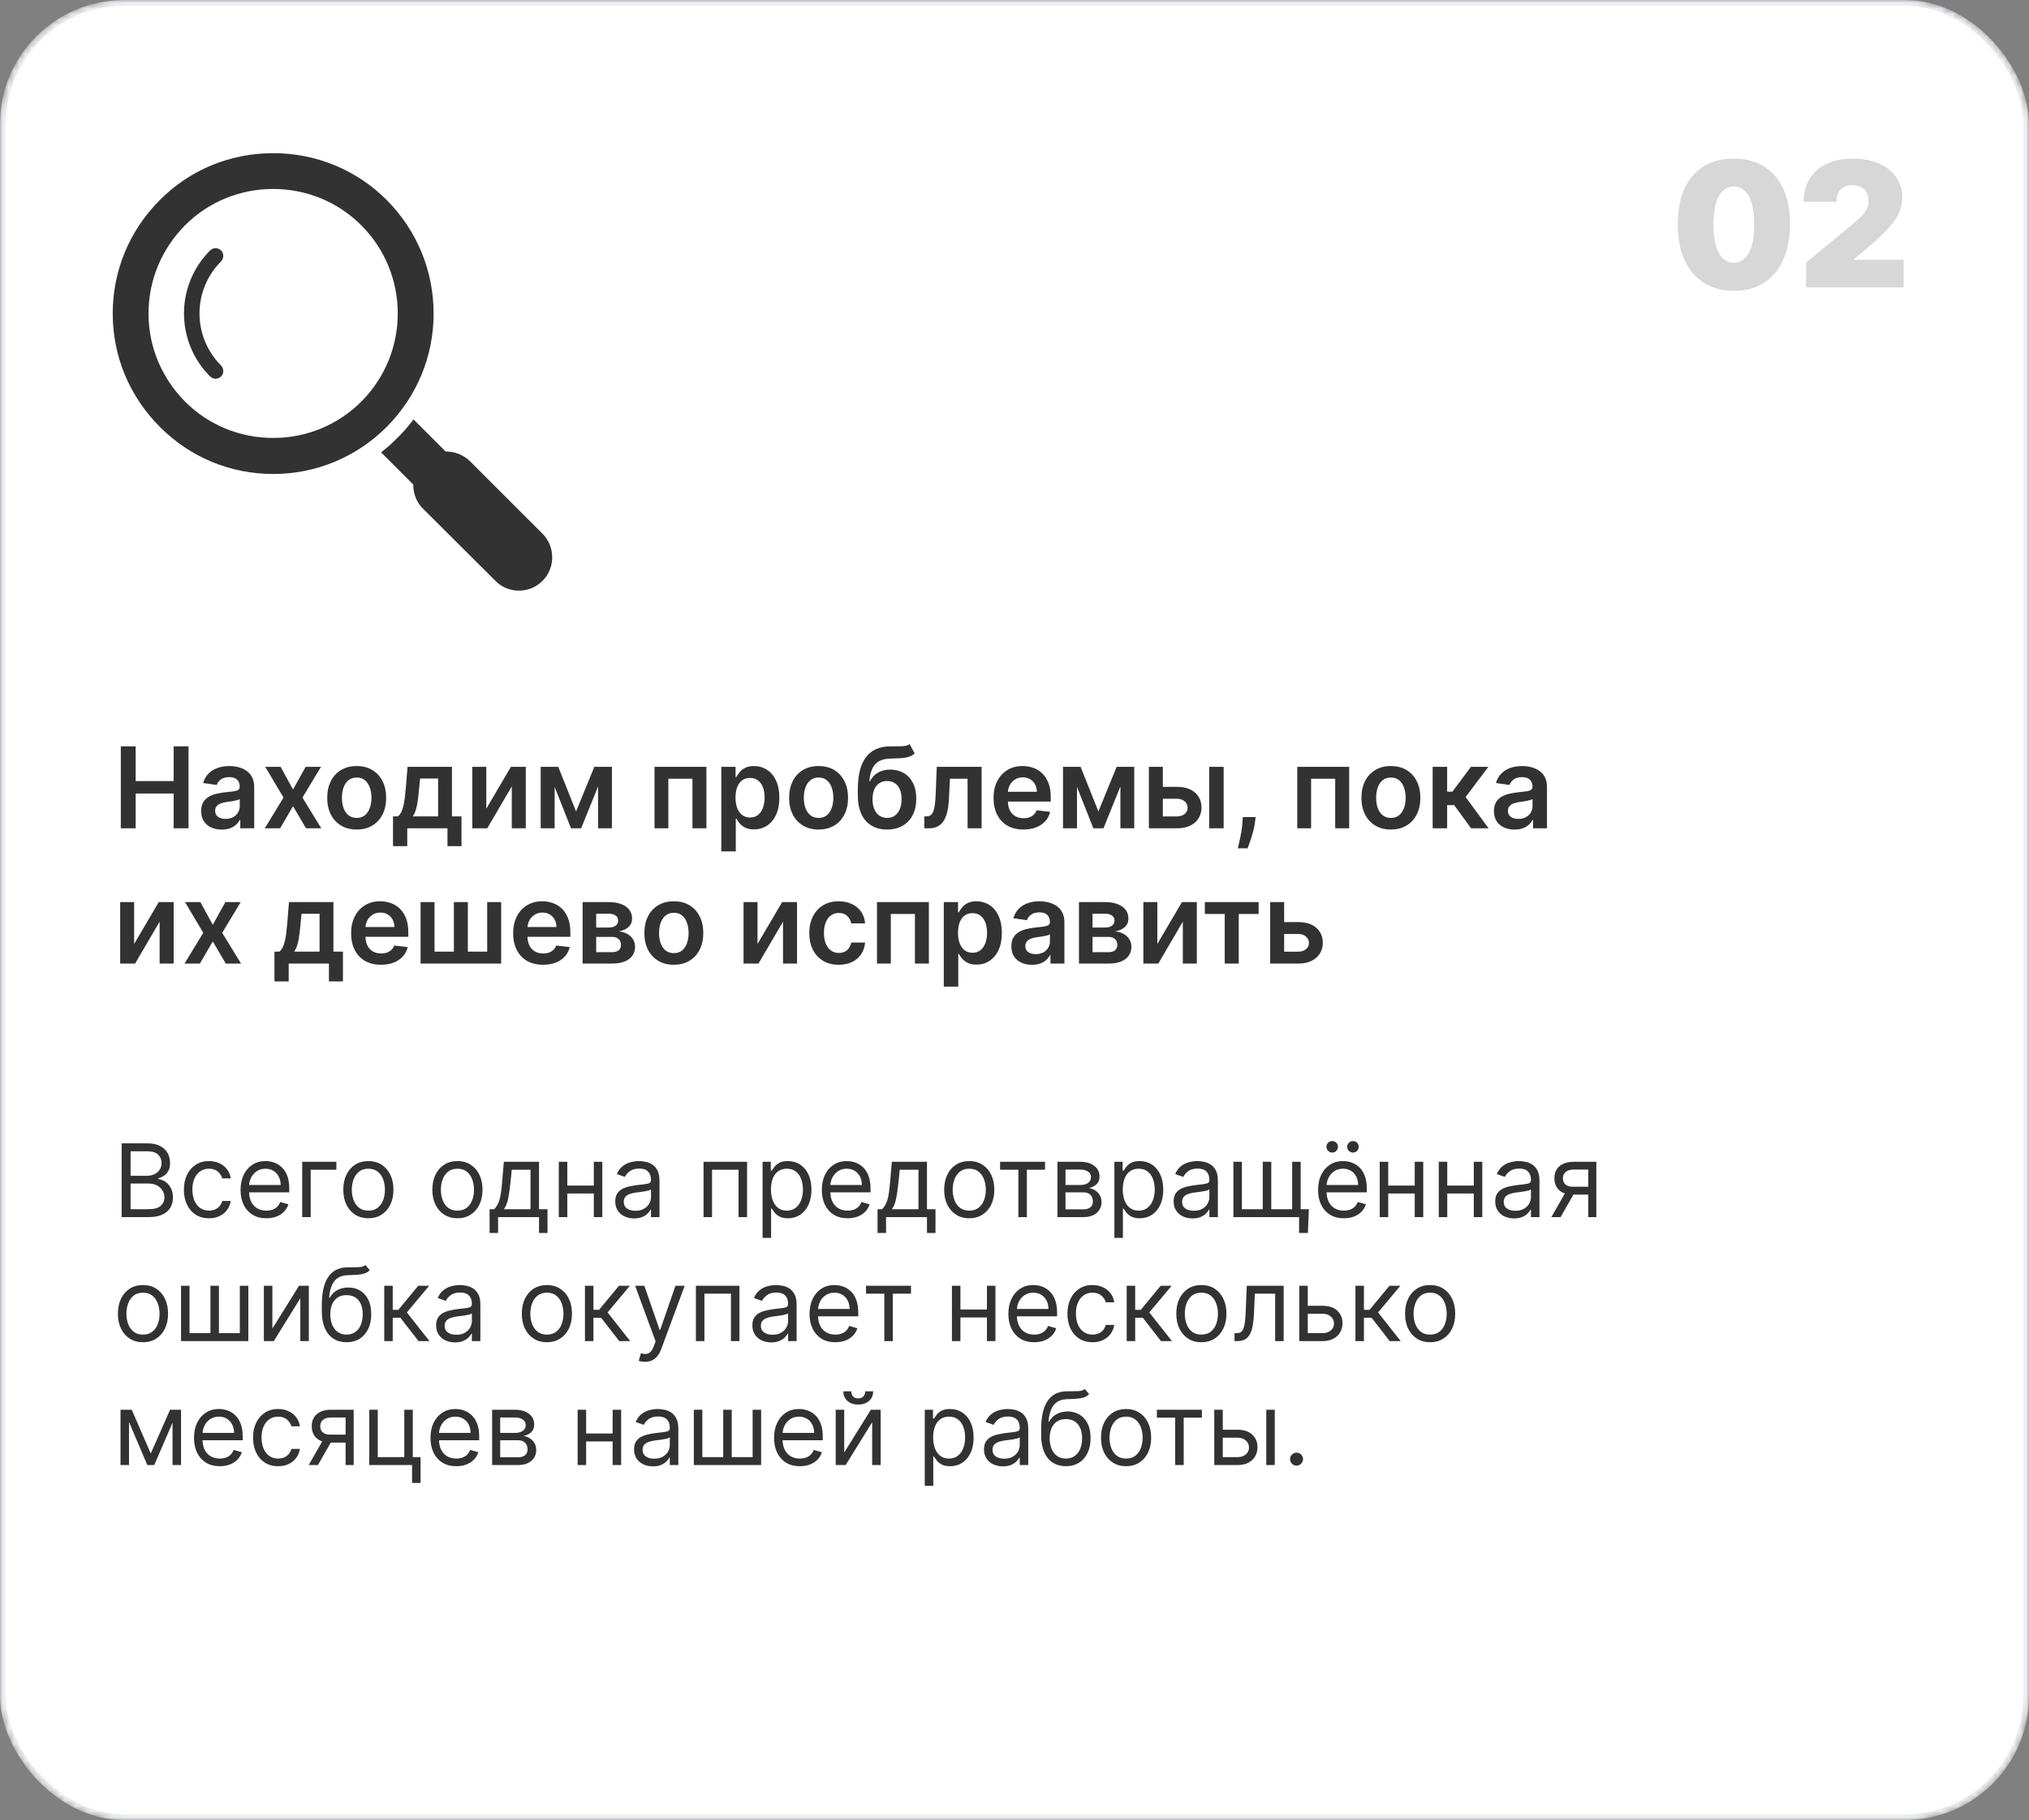 <?xml version="1.0" encoding="UTF-8"?> <svg xmlns="http://www.w3.org/2000/svg" width="360" height="323" viewBox="0 0 360 323" fill="none"><rect x="0" y="0" width="360" height="323" fill="#808080" stroke="none"/><mask id="mask0_2066_212" style="mask-type:alpha" maskUnits="userSpaceOnUse" x="0" y="0" width="360" height="323"><rect x="0.5" y="0.5" width="359" height="322" rx="21.5" fill="#D9D9D9" stroke="#EDEFF2"></rect></mask><g mask="url(#mask0_2066_212)"><rect x="0.5" y="0.5" width="359" height="322" rx="21.5" fill="white" stroke="#EDEFF2"></rect></g><g clip-path="url(#clip0_2066_212)"><path fill-rule="evenodd" clip-rule="evenodd" d="M48.468 84.118C40.882 84.118 33.708 81.147 28.362 75.756C22.97 70.364 20 63.235 20 55.65C20 48.019 22.97 40.891 28.362 35.499C33.708 30.107 40.882 27.183 48.468 27.183C56.053 27.183 63.227 30.107 68.619 35.499C73.965 40.891 76.935 48.019 76.935 55.65C76.935 63.235 73.965 70.364 68.619 75.756C63.227 81.147 56.053 84.118 48.468 84.118ZM48.468 77.72C42.573 77.72 36.998 75.436 32.84 71.278C28.682 67.074 26.352 61.545 26.352 55.65C26.352 49.71 28.682 44.181 32.84 39.977C36.998 35.819 42.573 33.534 48.468 33.534C54.362 33.534 59.937 35.819 64.095 39.977C72.731 48.613 72.731 62.641 64.095 71.278C59.937 75.436 54.362 77.72 48.468 77.72Z" fill="#323232"></path><path fill-rule="evenodd" clip-rule="evenodd" d="M74.742 86.814C74.376 86.814 74.01 86.677 73.736 86.403L67.613 80.279C68.664 79.457 69.624 78.635 70.538 77.675C71.589 76.67 72.503 75.573 73.371 74.431L79.54 80.599C80.088 81.148 80.088 82.016 79.54 82.564C79.265 82.793 78.945 82.93 78.58 82.93C78.26 82.93 77.986 82.838 77.757 82.656L75.975 84.849C76.204 85.352 76.112 85.946 75.701 86.403C75.427 86.677 75.061 86.814 74.742 86.814Z" fill="#323232"></path><path fill-rule="evenodd" clip-rule="evenodd" d="M92.06 104.817C90.506 104.817 88.998 104.223 87.902 103.081L75.016 90.24C73.919 89.144 73.325 87.636 73.325 86.082C73.325 84.483 73.919 82.975 75.016 81.879C76.158 80.782 77.621 80.142 79.22 80.142C80.819 80.142 82.281 80.782 83.424 81.879L96.264 94.719C98.548 97.049 98.548 100.796 96.264 103.081C95.121 104.223 93.659 104.817 92.06 104.817Z" fill="#323232"></path><path fill-rule="evenodd" clip-rule="evenodd" d="M39.237 64.88C34.119 59.763 34.119 51.492 39.237 46.374C39.74 45.826 39.74 44.958 39.237 44.455C38.689 43.907 37.821 43.907 37.272 44.455C31.104 50.624 31.104 60.631 37.272 66.8C37.547 67.074 37.912 67.211 38.232 67.211C38.597 67.211 38.963 67.074 39.237 66.8C39.74 66.297 39.74 65.429 39.237 64.88Z" fill="#323232"></path></g><path d="M21.435 147V132.455H24.07V138.612H30.81V132.455H33.452V147H30.81V140.821H24.07V147H21.435ZM39.343 147.22C38.652 147.22 38.029 147.097 37.475 146.851C36.926 146.6 36.49 146.231 36.168 145.743C35.851 145.255 35.693 144.654 35.693 143.939C35.693 143.323 35.806 142.814 36.033 142.412C36.261 142.009 36.571 141.688 36.964 141.446C37.357 141.205 37.8 141.022 38.292 140.899C38.789 140.771 39.303 140.679 39.833 140.622C40.472 140.556 40.991 140.497 41.389 140.445C41.786 140.388 42.075 140.303 42.255 140.189C42.44 140.071 42.532 139.888 42.532 139.642V139.599C42.532 139.064 42.373 138.65 42.056 138.357C41.739 138.063 41.282 137.916 40.685 137.916C40.056 137.916 39.556 138.054 39.187 138.328C38.822 138.603 38.576 138.927 38.448 139.301L36.048 138.96C36.237 138.297 36.55 137.743 36.985 137.298C37.421 136.848 37.953 136.512 38.583 136.29C39.213 136.062 39.909 135.949 40.671 135.949C41.197 135.949 41.72 136.01 42.241 136.134C42.762 136.257 43.237 136.46 43.668 136.744C44.099 137.024 44.445 137.405 44.705 137.888C44.97 138.371 45.103 138.974 45.103 139.699V147H42.631V145.501H42.546C42.39 145.804 42.17 146.089 41.886 146.354C41.606 146.614 41.254 146.825 40.827 146.986C40.406 147.142 39.911 147.22 39.343 147.22ZM40.011 145.331C40.527 145.331 40.974 145.229 41.353 145.026C41.732 144.817 42.023 144.543 42.227 144.202C42.435 143.861 42.539 143.489 42.539 143.087V141.801C42.459 141.867 42.321 141.929 42.127 141.986C41.938 142.043 41.725 142.092 41.488 142.135C41.251 142.178 41.017 142.215 40.785 142.249C40.553 142.282 40.352 142.31 40.181 142.334C39.798 142.386 39.454 142.471 39.151 142.589C38.848 142.708 38.609 142.874 38.434 143.087C38.259 143.295 38.171 143.565 38.171 143.896C38.171 144.37 38.344 144.727 38.69 144.969C39.035 145.21 39.476 145.331 40.011 145.331ZM49.791 136.091L51.992 140.118L54.229 136.091H56.95L53.661 141.545L57.006 147H54.3L51.992 143.072L49.705 147H46.978L50.302 141.545L47.063 136.091H49.791ZM63.287 147.213C62.221 147.213 61.298 146.979 60.517 146.51C59.735 146.041 59.129 145.385 58.699 144.543C58.272 143.7 58.059 142.715 58.059 141.588C58.059 140.461 58.272 139.474 58.699 138.626C59.129 137.779 59.735 137.121 60.517 136.652C61.298 136.183 62.221 135.949 63.287 135.949C64.352 135.949 65.275 136.183 66.056 136.652C66.838 137.121 67.441 137.779 67.868 138.626C68.298 139.474 68.514 140.461 68.514 141.588C68.514 142.715 68.298 143.7 67.868 144.543C67.441 145.385 66.838 146.041 66.056 146.51C65.275 146.979 64.352 147.213 63.287 147.213ZM63.301 145.153C63.878 145.153 64.361 144.995 64.75 144.678C65.138 144.356 65.427 143.925 65.616 143.385C65.81 142.845 65.907 142.244 65.907 141.581C65.907 140.913 65.81 140.31 65.616 139.77C65.427 139.225 65.138 138.792 64.75 138.47C64.361 138.148 63.878 137.987 63.301 137.987C62.709 137.987 62.217 138.148 61.824 138.47C61.435 138.792 61.144 139.225 60.95 139.77C60.761 140.31 60.666 140.913 60.666 141.581C60.666 142.244 60.761 142.845 60.95 143.385C61.144 143.925 61.435 144.356 61.824 144.678C62.217 144.995 62.709 145.153 63.301 145.153ZM69.73 150.168V144.884H70.597C70.829 144.704 71.023 144.46 71.179 144.152C71.335 143.839 71.463 143.473 71.562 143.051C71.667 142.625 71.752 142.149 71.818 141.624C71.885 141.093 71.944 140.523 71.996 139.912L72.308 136.091H80.192V144.884H81.882V150.168H79.396V147H72.258V150.168H69.73ZM73.239 144.884H77.734V138.165H74.538L74.368 139.912C74.273 141.067 74.148 142.057 73.992 142.881C73.835 143.705 73.584 144.372 73.239 144.884ZM86.28 143.52L90.648 136.091H93.29V147H90.804V139.564L86.451 147H83.802V136.091H86.28V143.52ZM102.209 144.01L105.447 136.091H107.521L103.111 147H101.314L97.003 136.091H99.055L102.209 144.01ZM98.409 136.091V147H95.93V136.091H98.409ZM106.115 147V136.091H108.572V147H106.115ZM116.126 147V136.091H125.337V147H122.859V138.2H118.583V147H116.126ZM127.981 151.091V136.091H130.51V137.895H130.659C130.791 137.63 130.978 137.348 131.22 137.05C131.461 136.747 131.788 136.489 132.2 136.276C132.612 136.058 133.137 135.949 133.777 135.949C134.619 135.949 135.379 136.164 136.056 136.595C136.738 137.021 137.278 137.653 137.676 138.491C138.078 139.325 138.279 140.348 138.279 141.56C138.279 142.758 138.083 143.776 137.69 144.614C137.297 145.452 136.762 146.091 136.085 146.531C135.408 146.972 134.641 147.192 133.784 147.192C133.159 147.192 132.64 147.088 132.228 146.879C131.816 146.671 131.485 146.42 131.234 146.126C130.988 145.828 130.796 145.546 130.659 145.281H130.552V151.091H127.981ZM130.502 141.545C130.502 142.251 130.602 142.869 130.801 143.399C131.004 143.929 131.296 144.344 131.674 144.642C132.058 144.936 132.522 145.082 133.066 145.082C133.635 145.082 134.11 144.931 134.494 144.628C134.877 144.32 135.166 143.901 135.36 143.371C135.559 142.836 135.659 142.227 135.659 141.545C135.659 140.868 135.562 140.267 135.368 139.741C135.173 139.216 134.885 138.804 134.501 138.506C134.118 138.207 133.639 138.058 133.066 138.058C132.517 138.058 132.051 138.203 131.667 138.491C131.284 138.78 130.993 139.185 130.794 139.706C130.6 140.227 130.502 140.84 130.502 141.545ZM145.24 147.213C144.174 147.213 143.251 146.979 142.47 146.51C141.689 146.041 141.083 145.385 140.652 144.543C140.225 143.7 140.012 142.715 140.012 141.588C140.012 140.461 140.225 139.474 140.652 138.626C141.083 137.779 141.689 137.121 142.47 136.652C143.251 136.183 144.174 135.949 145.24 135.949C146.305 135.949 147.228 136.183 148.01 136.652C148.791 137.121 149.395 137.779 149.821 138.626C150.252 139.474 150.467 140.461 150.467 141.588C150.467 142.715 150.252 143.7 149.821 144.543C149.395 145.385 148.791 146.041 148.01 146.51C147.228 146.979 146.305 147.213 145.24 147.213ZM145.254 145.153C145.832 145.153 146.315 144.995 146.703 144.678C147.091 144.356 147.38 143.925 147.569 143.385C147.763 142.845 147.86 142.244 147.86 141.581C147.86 140.913 147.763 140.31 147.569 139.77C147.38 139.225 147.091 138.792 146.703 138.47C146.315 138.148 145.832 137.987 145.254 137.987C144.662 137.987 144.17 138.148 143.777 138.47C143.388 138.792 143.097 139.225 142.903 139.77C142.714 140.31 142.619 140.913 142.619 141.581C142.619 142.244 142.714 142.845 142.903 143.385C143.097 143.925 143.388 144.356 143.777 144.678C144.17 144.995 144.662 145.153 145.254 145.153ZM161.392 132.057L162.287 133.719C161.97 133.993 161.615 134.192 161.222 134.315C160.829 134.438 160.367 134.519 159.837 134.557C159.311 134.59 158.686 134.614 157.962 134.628C157.147 134.647 156.482 134.801 155.966 135.089C155.45 135.378 155.054 135.816 154.78 136.403C154.505 136.986 154.325 137.729 154.24 138.634H154.361C154.702 137.966 155.18 137.457 155.795 137.107C156.411 136.756 157.133 136.581 157.962 136.581C158.866 136.581 159.664 136.785 160.355 137.192C161.051 137.594 161.593 138.179 161.982 138.946C162.375 139.713 162.571 140.641 162.571 141.73C162.571 142.852 162.36 143.825 161.939 144.649C161.518 145.468 160.919 146.1 160.142 146.545C159.37 146.991 158.454 147.213 157.393 147.213C156.338 147.213 155.419 146.983 154.638 146.524C153.861 146.06 153.26 145.376 152.834 144.472C152.412 143.562 152.202 142.443 152.202 141.112V140.132C152.202 137.566 152.68 135.651 153.636 134.386C154.593 133.122 156.011 132.478 157.891 132.455C158.449 132.445 158.949 132.443 159.389 132.447C159.834 132.452 160.223 132.431 160.554 132.384C160.885 132.336 161.165 132.227 161.392 132.057ZM157.408 145.153C157.933 145.153 158.388 145.018 158.771 144.749C159.155 144.474 159.448 144.086 159.652 143.584C159.86 143.082 159.964 142.488 159.964 141.801C159.964 141.124 159.86 140.549 159.652 140.075C159.444 139.597 159.148 139.232 158.764 138.982C158.381 138.731 157.924 138.605 157.393 138.605C156.996 138.605 156.638 138.676 156.321 138.818C156.004 138.96 155.734 139.169 155.511 139.443C155.289 139.718 155.118 140.052 155 140.445C154.882 140.838 154.818 141.29 154.808 141.801C154.808 142.829 155.04 143.645 155.504 144.251C155.968 144.853 156.603 145.153 157.408 145.153ZM164.006 147L163.991 144.884H164.368C164.652 144.884 164.891 144.82 165.085 144.692C165.279 144.564 165.44 144.351 165.568 144.053C165.696 143.75 165.795 143.342 165.866 142.831C165.938 142.32 165.987 141.683 166.016 140.92L166.207 136.091H174.162V147H171.676V138.2H168.544L168.374 141.716C168.331 142.625 168.229 143.413 168.068 144.081C167.912 144.744 167.689 145.291 167.401 145.722C167.116 146.152 166.759 146.474 166.328 146.688C165.897 146.896 165.388 147 164.801 147H164.006ZM181.58 147.213C180.487 147.213 179.542 146.986 178.746 146.531C177.956 146.072 177.347 145.423 176.921 144.585C176.495 143.742 176.282 142.75 176.282 141.609C176.282 140.487 176.495 139.502 176.921 138.655C177.352 137.803 177.953 137.14 178.725 136.666C179.497 136.188 180.404 135.949 181.445 135.949C182.118 135.949 182.752 136.058 183.349 136.276C183.95 136.489 184.48 136.82 184.94 137.27C185.404 137.72 185.768 138.293 186.033 138.989C186.299 139.68 186.431 140.504 186.431 141.46V142.249H177.489V140.516H183.967C183.962 140.023 183.855 139.585 183.647 139.202C183.439 138.813 183.147 138.508 182.773 138.286C182.404 138.063 181.973 137.952 181.481 137.952C180.955 137.952 180.494 138.08 180.096 138.335C179.698 138.586 179.388 138.918 179.165 139.33C178.948 139.737 178.836 140.184 178.832 140.672V142.185C178.832 142.819 178.948 143.364 179.18 143.818C179.412 144.268 179.736 144.614 180.153 144.855C180.569 145.092 181.057 145.21 181.616 145.21C181.99 145.21 182.328 145.158 182.631 145.054C182.934 144.945 183.197 144.786 183.42 144.578C183.642 144.37 183.81 144.112 183.924 143.804L186.325 144.074C186.173 144.708 185.884 145.262 185.458 145.736C185.037 146.205 184.497 146.569 183.839 146.83C183.181 147.085 182.428 147.213 181.58 147.213ZM194.885 144.01L198.123 136.091H200.197L195.787 147H193.99L189.679 136.091H191.731L194.885 144.01ZM191.085 136.091V147H188.606V136.091H191.085ZM198.791 147V136.091H201.248V147H198.791ZM205.581 139.642H208.798C210.19 139.642 211.267 139.981 212.029 140.658C212.792 141.335 213.175 142.223 213.18 143.321C213.175 144.036 213 144.67 212.654 145.224C212.314 145.778 211.816 146.214 211.163 146.531C210.514 146.844 209.726 147 208.798 147H203.841V136.091H206.319V144.891H208.798C209.357 144.891 209.816 144.749 210.176 144.464C210.536 144.176 210.716 143.806 210.716 143.357C210.716 142.883 210.536 142.497 210.176 142.199C209.816 141.901 209.357 141.751 208.798 141.751H205.581V139.642ZM214.537 147V136.091H217.108V147H214.537ZM222.777 145.011L222.685 145.793C222.618 146.389 222.5 146.995 222.33 147.611C222.164 148.231 221.989 148.802 221.804 149.322C221.619 149.843 221.47 150.253 221.357 150.551H219.624C219.69 150.262 219.78 149.869 219.893 149.372C220.012 148.875 220.125 148.316 220.234 147.696C220.343 147.076 220.417 146.446 220.455 145.807L220.504 145.011H222.777ZM230.169 147V136.091H239.38V147H236.902V138.2H232.626V147H230.169ZM246.783 147.213C245.717 147.213 244.794 146.979 244.013 146.51C243.232 146.041 242.625 145.385 242.195 144.543C241.768 143.7 241.555 142.715 241.555 141.588C241.555 140.461 241.768 139.474 242.195 138.626C242.625 137.779 243.232 137.121 244.013 136.652C244.794 136.183 245.717 135.949 246.783 135.949C247.848 135.949 248.771 136.183 249.553 136.652C250.334 137.121 250.938 137.779 251.364 138.626C251.795 139.474 252.01 140.461 252.01 141.588C252.01 142.715 251.795 143.7 251.364 144.543C250.938 145.385 250.334 146.041 249.553 146.51C248.771 146.979 247.848 147.213 246.783 147.213ZM246.797 145.153C247.375 145.153 247.857 144.995 248.246 144.678C248.634 144.356 248.923 143.925 249.112 143.385C249.306 142.845 249.403 142.244 249.403 141.581C249.403 140.913 249.306 140.31 249.112 139.77C248.923 139.225 248.634 138.792 248.246 138.47C247.857 138.148 247.375 137.987 246.797 137.987C246.205 137.987 245.713 138.148 245.32 138.47C244.931 138.792 244.64 139.225 244.446 139.77C244.257 140.31 244.162 140.913 244.162 141.581C244.162 142.244 244.257 142.845 244.446 143.385C244.64 143.925 244.931 144.356 245.32 144.678C245.713 144.995 246.205 145.153 246.797 145.153ZM254.192 147V136.091H256.763V140.494H257.701L260.982 136.091H264.078L260.037 141.446L264.121 147H261.01L258.02 142.888H256.763V147H254.192ZM268.718 147.22C268.027 147.22 267.404 147.097 266.85 146.851C266.301 146.6 265.865 146.231 265.543 145.743C265.226 145.255 265.067 144.654 265.067 143.939C265.067 143.323 265.181 142.814 265.408 142.412C265.636 142.009 265.946 141.688 266.339 141.446C266.732 141.205 267.174 141.022 267.667 140.899C268.164 140.771 268.678 140.679 269.208 140.622C269.847 140.556 270.366 140.497 270.763 140.445C271.161 140.388 271.45 140.303 271.63 140.189C271.815 140.071 271.907 139.888 271.907 139.642V139.599C271.907 139.064 271.748 138.65 271.431 138.357C271.114 138.063 270.657 137.916 270.06 137.916C269.431 137.916 268.931 138.054 268.562 138.328C268.197 138.603 267.951 138.927 267.823 139.301L265.423 138.96C265.612 138.297 265.924 137.743 266.36 137.298C266.796 136.848 267.328 136.512 267.958 136.29C268.588 136.062 269.284 135.949 270.046 135.949C270.572 135.949 271.095 136.01 271.616 136.134C272.137 136.257 272.612 136.46 273.043 136.744C273.474 137.024 273.82 137.405 274.08 137.888C274.345 138.371 274.478 138.974 274.478 139.699V147H272.006V145.501H271.921C271.765 145.804 271.545 146.089 271.261 146.354C270.981 146.614 270.629 146.825 270.202 146.986C269.781 147.142 269.286 147.22 268.718 147.22ZM269.386 145.331C269.902 145.331 270.349 145.229 270.728 145.026C271.107 144.817 271.398 144.543 271.602 144.202C271.81 143.861 271.914 143.489 271.914 143.087V141.801C271.834 141.867 271.696 141.929 271.502 141.986C271.313 142.043 271.1 142.092 270.863 142.135C270.626 142.178 270.392 142.215 270.16 142.249C269.928 142.282 269.727 142.31 269.556 142.334C269.173 142.386 268.829 142.471 268.526 142.589C268.223 142.708 267.984 142.874 267.809 143.087C267.634 143.295 267.546 143.565 267.546 143.896C267.546 144.37 267.719 144.727 268.065 144.969C268.41 145.21 268.851 145.331 269.386 145.331ZM23.8 167.52L28.168 160.091H30.81V171H28.324V163.564L23.97 171H21.321V160.091H23.8V167.52ZM35.552 160.091L37.754 164.118L39.991 160.091H42.711L39.423 165.545L42.768 171H40.062L37.754 167.072L35.467 171H32.74L36.064 165.545L32.825 160.091H35.552ZM48.695 174.168V168.884H49.561C49.793 168.704 49.988 168.46 50.144 168.152C50.3 167.839 50.428 167.473 50.527 167.051C50.632 166.625 50.717 166.149 50.783 165.624C50.849 165.093 50.908 164.523 50.961 163.912L51.273 160.091H59.157V168.884H60.847V174.168H58.361V171H51.223V174.168H48.695ZM52.203 168.884H56.699V162.165H53.503L53.333 163.912C53.238 165.067 53.113 166.057 52.956 166.881C52.8 167.705 52.549 168.372 52.203 168.884ZM67.596 171.213C66.502 171.213 65.558 170.986 64.762 170.531C63.971 170.072 63.363 169.423 62.937 168.585C62.511 167.742 62.298 166.75 62.298 165.609C62.298 164.487 62.511 163.502 62.937 162.655C63.368 161.803 63.969 161.14 64.741 160.666C65.513 160.188 66.419 159.949 67.461 159.949C68.133 159.949 68.768 160.058 69.364 160.276C69.966 160.489 70.496 160.82 70.955 161.27C71.419 161.72 71.784 162.293 72.049 162.989C72.314 163.68 72.447 164.504 72.447 165.46V166.249H63.505V164.516H69.982C69.978 164.023 69.871 163.585 69.663 163.202C69.454 162.813 69.163 162.508 68.789 162.286C68.42 162.063 67.989 161.952 67.496 161.952C66.971 161.952 66.509 162.08 66.112 162.335C65.714 162.586 65.404 162.918 65.181 163.33C64.963 163.737 64.852 164.184 64.847 164.672V166.185C64.847 166.819 64.963 167.364 65.195 167.818C65.427 168.268 65.752 168.614 66.168 168.855C66.585 169.092 67.073 169.21 67.631 169.21C68.005 169.21 68.344 169.158 68.647 169.054C68.95 168.945 69.213 168.786 69.435 168.578C69.658 168.37 69.826 168.112 69.94 167.804L72.34 168.074C72.189 168.708 71.9 169.262 71.474 169.736C71.052 170.205 70.513 170.569 69.854 170.83C69.196 171.085 68.443 171.213 67.596 171.213ZM74.622 160.091H77.1V168.884H80.531V160.091H83.01V168.884H86.44V160.091H88.919V171H74.622V160.091ZM96.346 171.213C95.252 171.213 94.308 170.986 93.512 170.531C92.721 170.072 92.113 169.423 91.687 168.585C91.261 167.742 91.048 166.75 91.048 165.609C91.048 164.487 91.261 163.502 91.687 162.655C92.118 161.803 92.719 161.14 93.491 160.666C94.263 160.188 95.169 159.949 96.211 159.949C96.883 159.949 97.518 160.058 98.114 160.276C98.716 160.489 99.246 160.82 99.705 161.27C100.169 161.72 100.534 162.293 100.799 162.989C101.064 163.68 101.197 164.504 101.197 165.46V166.249H92.255V164.516H98.732C98.728 164.023 98.621 163.585 98.413 163.202C98.204 162.813 97.913 162.508 97.539 162.286C97.17 162.063 96.739 161.952 96.246 161.952C95.721 161.952 95.259 162.08 94.862 162.335C94.464 162.586 94.154 162.918 93.931 163.33C93.713 163.737 93.602 164.184 93.597 164.672V166.185C93.597 166.819 93.713 167.364 93.945 167.818C94.177 168.268 94.502 168.614 94.918 168.855C95.335 169.092 95.823 169.21 96.381 169.21C96.755 169.21 97.094 169.158 97.397 169.054C97.7 168.945 97.963 168.786 98.185 168.578C98.408 168.37 98.576 168.112 98.69 167.804L101.09 168.074C100.939 168.708 100.65 169.262 100.224 169.736C99.802 170.205 99.263 170.569 98.604 170.83C97.946 171.085 97.193 171.213 96.346 171.213ZM103.372 171V160.091H107.953C109.245 160.091 110.266 160.349 111.014 160.865C111.767 161.381 112.143 162.101 112.143 163.024C112.143 163.635 111.93 164.134 111.504 164.523C111.083 164.906 110.507 165.164 109.778 165.297C110.351 165.344 110.853 165.489 111.284 165.73C111.719 165.972 112.06 166.289 112.306 166.682C112.553 167.075 112.676 167.527 112.676 168.038C112.676 168.64 112.517 169.163 112.2 169.608C111.887 170.048 111.431 170.392 110.829 170.638C110.233 170.879 109.508 171 108.656 171H103.372ZM105.779 168.976H108.656C109.129 168.976 109.501 168.865 109.771 168.642C110.041 168.415 110.176 168.107 110.176 167.719C110.176 167.269 110.041 166.916 109.771 166.661C109.501 166.4 109.129 166.27 108.656 166.27H105.779V168.976ZM105.779 164.608H108.002C108.353 164.608 108.654 164.558 108.904 164.459C109.155 164.355 109.347 164.21 109.48 164.026C109.612 163.836 109.679 163.611 109.679 163.351C109.679 162.977 109.525 162.683 109.217 162.47C108.914 162.257 108.493 162.151 107.953 162.151H105.779V164.608ZM119.556 171.213C118.491 171.213 117.567 170.979 116.786 170.51C116.005 170.041 115.399 169.385 114.968 168.543C114.542 167.7 114.329 166.715 114.329 165.588C114.329 164.461 114.542 163.474 114.968 162.626C115.399 161.779 116.005 161.121 116.786 160.652C117.567 160.183 118.491 159.949 119.556 159.949C120.621 159.949 121.545 160.183 122.326 160.652C123.107 161.121 123.711 161.779 124.137 162.626C124.568 163.474 124.783 164.461 124.783 165.588C124.783 166.715 124.568 167.7 124.137 168.543C123.711 169.385 123.107 170.041 122.326 170.51C121.545 170.979 120.621 171.213 119.556 171.213ZM119.57 169.153C120.148 169.153 120.631 168.995 121.019 168.678C121.407 168.356 121.696 167.925 121.886 167.385C122.08 166.845 122.177 166.244 122.177 165.581C122.177 164.913 122.08 164.31 121.886 163.77C121.696 163.225 121.407 162.792 121.019 162.47C120.631 162.148 120.148 161.987 119.57 161.987C118.978 161.987 118.486 162.148 118.093 162.47C117.705 162.792 117.414 163.225 117.219 163.77C117.03 164.31 116.935 164.913 116.935 165.581C116.935 166.244 117.03 166.845 117.219 167.385C117.414 167.925 117.705 168.356 118.093 168.678C118.486 168.995 118.978 169.153 119.57 169.153ZM134.405 167.52L138.773 160.091H141.415V171H138.929V163.564L134.576 171H131.926V160.091H134.405V167.52ZM148.814 171.213C147.725 171.213 146.79 170.974 146.009 170.496C145.232 170.018 144.633 169.357 144.212 168.514C143.795 167.667 143.587 166.691 143.587 165.588C143.587 164.48 143.8 163.502 144.226 162.655C144.652 161.803 145.253 161.14 146.03 160.666C146.811 160.188 147.734 159.949 148.8 159.949C149.685 159.949 150.469 160.112 151.151 160.439C151.837 160.761 152.384 161.218 152.791 161.81C153.198 162.397 153.43 163.083 153.487 163.869H151.03C150.93 163.344 150.694 162.906 150.32 162.555C149.95 162.2 149.455 162.023 148.835 162.023C148.31 162.023 147.848 162.165 147.45 162.449C147.053 162.728 146.742 163.131 146.52 163.656C146.302 164.182 146.193 164.812 146.193 165.545C146.193 166.289 146.302 166.928 146.52 167.463C146.738 167.993 147.043 168.403 147.436 168.692C147.834 168.976 148.3 169.118 148.835 169.118C149.214 169.118 149.553 169.047 149.851 168.905C150.154 168.758 150.407 168.547 150.611 168.273C150.814 167.998 150.954 167.664 151.03 167.271H153.487C153.426 168.043 153.198 168.727 152.805 169.324C152.412 169.916 151.877 170.38 151.2 170.716C150.523 171.047 149.728 171.213 148.814 171.213ZM155.598 171V160.091H164.81V171H162.331V162.2H158.056V171H155.598ZM167.454 175.091V160.091H169.982V161.895H170.131C170.264 161.63 170.451 161.348 170.692 161.05C170.934 160.747 171.261 160.489 171.673 160.276C172.085 160.058 172.61 159.949 173.249 159.949C174.092 159.949 174.852 160.164 175.529 160.595C176.211 161.021 176.751 161.653 177.148 162.491C177.551 163.325 177.752 164.348 177.752 165.56C177.752 166.758 177.556 167.776 177.163 168.614C176.77 169.452 176.235 170.091 175.558 170.531C174.88 170.972 174.113 171.192 173.256 171.192C172.631 171.192 172.113 171.088 171.701 170.879C171.289 170.671 170.958 170.42 170.707 170.126C170.46 169.828 170.269 169.546 170.131 169.281H170.025V175.091H167.454ZM169.975 165.545C169.975 166.251 170.075 166.869 170.273 167.399C170.477 167.929 170.768 168.344 171.147 168.642C171.531 168.936 171.995 169.082 172.539 169.082C173.107 169.082 173.583 168.931 173.967 168.628C174.35 168.32 174.639 167.901 174.833 167.371C175.032 166.836 175.131 166.227 175.131 165.545C175.131 164.868 175.034 164.267 174.84 163.741C174.646 163.216 174.357 162.804 173.974 162.506C173.59 162.207 173.112 162.058 172.539 162.058C171.99 162.058 171.523 162.203 171.14 162.491C170.756 162.78 170.465 163.185 170.266 163.706C170.072 164.227 169.975 164.84 169.975 165.545ZM183.093 171.22C182.402 171.22 181.779 171.097 181.225 170.851C180.676 170.6 180.24 170.231 179.918 169.743C179.601 169.255 179.442 168.654 179.442 167.939C179.442 167.323 179.556 166.814 179.783 166.412C180.011 166.009 180.321 165.688 180.714 165.446C181.107 165.205 181.549 165.022 182.042 164.899C182.539 164.771 183.053 164.679 183.583 164.622C184.222 164.556 184.741 164.497 185.138 164.445C185.536 164.388 185.825 164.303 186.005 164.189C186.19 164.071 186.282 163.888 186.282 163.642V163.599C186.282 163.064 186.123 162.65 185.806 162.357C185.489 162.063 185.032 161.916 184.435 161.916C183.806 161.916 183.306 162.054 182.937 162.328C182.572 162.603 182.326 162.927 182.198 163.301L179.798 162.96C179.987 162.297 180.299 161.743 180.735 161.298C181.171 160.848 181.703 160.512 182.333 160.29C182.963 160.062 183.659 159.949 184.421 159.949C184.947 159.949 185.47 160.01 185.991 160.134C186.512 160.257 186.987 160.46 187.418 160.744C187.849 161.024 188.195 161.405 188.455 161.888C188.72 162.371 188.853 162.974 188.853 163.699V171H186.381V169.501H186.296C186.14 169.804 185.92 170.089 185.636 170.354C185.356 170.614 185.004 170.825 184.577 170.986C184.156 171.142 183.661 171.22 183.093 171.22ZM183.761 169.331C184.277 169.331 184.724 169.229 185.103 169.026C185.482 168.817 185.773 168.543 185.977 168.202C186.185 167.861 186.289 167.489 186.289 167.087V165.801C186.209 165.867 186.071 165.929 185.877 165.986C185.688 166.043 185.475 166.092 185.238 166.135C185.001 166.178 184.767 166.215 184.535 166.249C184.303 166.282 184.102 166.31 183.931 166.334C183.548 166.386 183.204 166.471 182.901 166.589C182.598 166.708 182.359 166.874 182.184 167.087C182.009 167.295 181.921 167.565 181.921 167.896C181.921 168.37 182.094 168.727 182.44 168.969C182.785 169.21 183.226 169.331 183.761 169.331ZM191.438 171V160.091H196.019C197.312 160.091 198.332 160.349 199.08 160.865C199.833 161.381 200.21 162.101 200.21 163.024C200.21 163.635 199.996 164.134 199.57 164.523C199.149 164.906 198.574 165.164 197.844 165.297C198.417 165.344 198.919 165.489 199.35 165.73C199.786 165.972 200.127 166.289 200.373 166.682C200.619 167.075 200.742 167.527 200.742 168.038C200.742 168.64 200.584 169.163 200.266 169.608C199.954 170.048 199.497 170.392 198.896 170.638C198.299 170.879 197.575 171 196.722 171H191.438ZM193.846 168.976H196.722C197.196 168.976 197.567 168.865 197.837 168.642C198.107 168.415 198.242 168.107 198.242 167.719C198.242 167.269 198.107 166.916 197.837 166.661C197.567 166.4 197.196 166.27 196.722 166.27H193.846V168.976ZM193.846 164.608H196.069C196.419 164.608 196.72 164.558 196.971 164.459C197.222 164.355 197.414 164.21 197.546 164.026C197.679 163.836 197.745 163.611 197.745 163.351C197.745 162.977 197.591 162.683 197.283 162.47C196.98 162.257 196.559 162.151 196.019 162.151H193.846V164.608ZM205.343 167.52L209.711 160.091H212.353V171H209.867V163.564L205.513 171H202.864V160.091H205.343V167.52ZM213.771 162.2V160.091H223.317V162.2H219.787V171H217.301V162.2H213.771ZM227.104 163.642H230.321C231.713 163.642 232.791 163.981 233.553 164.658C234.315 165.335 234.699 166.223 234.703 167.321C234.699 168.036 234.524 168.67 234.178 169.224C233.837 169.778 233.34 170.214 232.686 170.531C232.038 170.844 231.249 171 230.321 171H225.364V160.091H227.843V168.891H230.321C230.88 168.891 231.339 168.749 231.699 168.464C232.059 168.176 232.239 167.806 232.239 167.357C232.239 166.883 232.059 166.497 231.699 166.199C231.339 165.901 230.88 165.751 230.321 165.751H227.104V163.642Z" fill="#323232"></path><path d="M21.585 216V202.909H26.162C27.074 202.909 27.826 203.067 28.418 203.382C29.011 203.693 29.452 204.113 29.741 204.641C30.031 205.165 30.176 205.747 30.176 206.386C30.176 206.949 30.076 207.413 29.876 207.78C29.68 208.146 29.42 208.436 29.096 208.649C28.776 208.862 28.429 209.02 28.054 209.122V209.25C28.454 209.276 28.857 209.416 29.262 209.672C29.667 209.928 30.006 210.294 30.278 210.771C30.551 211.249 30.688 211.832 30.688 212.523C30.688 213.179 30.538 213.769 30.24 214.293C29.942 214.817 29.471 215.233 28.827 215.54C28.184 215.847 27.347 216 26.315 216H21.585ZM23.171 214.594H26.315C27.351 214.594 28.086 214.393 28.521 213.993C28.959 213.588 29.179 213.098 29.179 212.523C29.179 212.08 29.066 211.67 28.84 211.295C28.614 210.916 28.293 210.614 27.875 210.388C27.457 210.158 26.963 210.043 26.392 210.043H23.171V214.594ZM23.171 208.662H26.111C26.588 208.662 27.018 208.568 27.402 208.381C27.79 208.193 28.097 207.929 28.322 207.588C28.553 207.247 28.668 206.847 28.668 206.386C28.668 205.811 28.467 205.323 28.067 204.923C27.666 204.518 27.031 204.315 26.162 204.315H23.171V208.662ZM37.076 216.205C36.156 216.205 35.363 215.987 34.699 215.553C34.034 215.118 33.522 214.519 33.164 213.756C32.806 212.994 32.627 212.122 32.627 211.142C32.627 210.145 32.811 209.265 33.177 208.502C33.548 207.735 34.064 207.136 34.724 206.706C35.389 206.271 36.164 206.054 37.051 206.054C37.741 206.054 38.363 206.182 38.917 206.438C39.471 206.693 39.925 207.051 40.279 207.511C40.633 207.972 40.852 208.509 40.937 209.122H39.429C39.314 208.675 39.058 208.278 38.662 207.933C38.27 207.584 37.741 207.409 37.076 207.409C36.488 207.409 35.973 207.562 35.529 207.869C35.091 208.172 34.748 208.6 34.5 209.154C34.258 209.704 34.136 210.349 34.136 211.091C34.136 211.849 34.255 212.51 34.494 213.072C34.737 213.635 35.078 214.072 35.517 214.383C35.96 214.694 36.48 214.849 37.076 214.849C37.468 214.849 37.824 214.781 38.144 214.645C38.463 214.509 38.734 214.312 38.956 214.057C39.177 213.801 39.335 213.494 39.429 213.136H40.937C40.852 213.716 40.641 214.238 40.304 214.702C39.972 215.163 39.531 215.529 38.981 215.802C38.436 216.07 37.801 216.205 37.076 216.205ZM47.259 216.205C46.313 216.205 45.497 215.996 44.811 215.578C44.129 215.156 43.603 214.568 43.232 213.814C42.865 213.055 42.682 212.173 42.682 211.168C42.682 210.162 42.865 209.276 43.232 208.509C43.603 207.737 44.118 207.136 44.779 206.706C45.444 206.271 46.219 206.054 47.105 206.054C47.617 206.054 48.122 206.139 48.62 206.31C49.119 206.48 49.573 206.757 49.982 207.141C50.391 207.52 50.717 208.023 50.96 208.649C51.203 209.276 51.324 210.047 51.324 210.963V211.602H43.756V210.298H49.79C49.79 209.744 49.679 209.25 49.458 208.815C49.24 208.381 48.929 208.038 48.525 207.786C48.124 207.535 47.651 207.409 47.105 207.409C46.505 207.409 45.985 207.558 45.546 207.857C45.111 208.151 44.777 208.534 44.542 209.007C44.308 209.48 44.191 209.987 44.191 210.528V211.398C44.191 212.139 44.319 212.768 44.574 213.283C44.834 213.795 45.194 214.185 45.654 214.453C46.115 214.717 46.65 214.849 47.259 214.849C47.655 214.849 48.013 214.794 48.333 214.683C48.657 214.568 48.936 214.398 49.17 214.172C49.404 213.942 49.586 213.656 49.713 213.315L51.171 213.724C51.017 214.219 50.76 214.653 50.397 215.028C50.035 215.399 49.588 215.689 49.055 215.898C48.522 216.102 47.924 216.205 47.259 216.205ZM59.679 206.182V207.588H55.127V216H53.619V206.182H59.679ZM65.36 216.205C64.473 216.205 63.696 215.994 63.026 215.572C62.362 215.15 61.842 214.56 61.467 213.801C61.096 213.043 60.911 212.156 60.911 211.142C60.911 210.119 61.096 209.227 61.467 208.464C61.842 207.701 62.362 207.109 63.026 206.687C63.696 206.265 64.473 206.054 65.36 206.054C66.246 206.054 67.022 206.265 67.686 206.687C68.355 207.109 68.875 207.701 69.246 208.464C69.621 209.227 69.808 210.119 69.808 211.142C69.808 212.156 69.621 213.043 69.246 213.801C68.875 214.56 68.355 215.15 67.686 215.572C67.022 215.994 66.246 216.205 65.36 216.205ZM65.36 214.849C66.033 214.849 66.587 214.677 67.022 214.332C67.456 213.987 67.778 213.533 67.987 212.97C68.195 212.408 68.3 211.798 68.3 211.142C68.3 210.486 68.195 209.874 67.987 209.308C67.778 208.741 67.456 208.283 67.022 207.933C66.587 207.584 66.033 207.409 65.36 207.409C64.686 207.409 64.132 207.584 63.698 207.933C63.263 208.283 62.941 208.741 62.732 209.308C62.524 209.874 62.419 210.486 62.419 211.142C62.419 211.798 62.524 212.408 62.732 212.97C62.941 213.533 63.263 213.987 63.698 214.332C64.132 214.677 64.686 214.849 65.36 214.849ZM81.162 216.205C80.276 216.205 79.498 215.994 78.829 215.572C78.164 215.15 77.644 214.56 77.269 213.801C76.899 213.043 76.713 212.156 76.713 211.142C76.713 210.119 76.899 209.227 77.269 208.464C77.644 207.701 78.164 207.109 78.829 206.687C79.498 206.265 80.276 206.054 81.162 206.054C82.049 206.054 82.824 206.265 83.489 206.687C84.158 207.109 84.678 207.701 85.049 208.464C85.424 209.227 85.611 210.119 85.611 211.142C85.611 212.156 85.424 213.043 85.049 213.801C84.678 214.56 84.158 215.15 83.489 215.572C82.824 215.994 82.049 216.205 81.162 216.205ZM81.162 214.849C81.836 214.849 82.39 214.677 82.824 214.332C83.259 213.987 83.581 213.533 83.789 212.97C83.998 212.408 84.103 211.798 84.103 211.142C84.103 210.486 83.998 209.874 83.789 209.308C83.581 208.741 83.259 208.283 82.824 207.933C82.39 207.584 81.836 207.409 81.162 207.409C80.489 207.409 79.935 207.584 79.5 207.933C79.066 208.283 78.744 208.741 78.535 209.308C78.326 209.874 78.222 210.486 78.222 211.142C78.222 211.798 78.326 212.408 78.535 212.97C78.744 213.533 79.066 213.987 79.5 214.332C79.935 214.677 80.489 214.849 81.162 214.849ZM86.866 218.812V214.594H87.684C87.884 214.385 88.057 214.159 88.201 213.916C88.346 213.673 88.472 213.386 88.579 213.053C88.689 212.717 88.783 212.308 88.86 211.826C88.937 211.34 89.005 210.754 89.064 210.068L89.397 206.182H95.635V214.594H97.144V218.812H95.635V216H88.374V218.812H86.866ZM89.397 214.594H94.127V207.588H90.803L90.547 210.068C90.441 211.095 90.309 211.992 90.151 212.759C89.993 213.526 89.742 214.138 89.397 214.594ZM105.717 210.401V211.807H100.297V210.401H105.717ZM100.655 206.182V216H99.146V206.182H100.655ZM106.868 206.182V216H105.359V206.182H106.868ZM112.512 216.23C111.89 216.23 111.325 216.113 110.818 215.879C110.311 215.64 109.908 215.297 109.61 214.849C109.312 214.398 109.163 213.852 109.163 213.213C109.163 212.651 109.273 212.195 109.495 211.845C109.717 211.491 110.013 211.214 110.384 211.014C110.754 210.814 111.163 210.665 111.611 210.567C112.063 210.464 112.516 210.384 112.972 210.324C113.569 210.247 114.053 210.19 114.423 210.151C114.798 210.109 115.071 210.038 115.241 209.94C115.416 209.842 115.504 209.672 115.504 209.429V209.378C115.504 208.747 115.331 208.257 114.986 207.908C114.645 207.558 114.127 207.384 113.433 207.384C112.712 207.384 112.148 207.541 111.739 207.857C111.33 208.172 111.042 208.509 110.876 208.866L109.444 208.355C109.7 207.759 110.04 207.294 110.467 206.962C110.897 206.625 111.366 206.391 111.873 206.259C112.384 206.122 112.887 206.054 113.381 206.054C113.697 206.054 114.059 206.092 114.468 206.169C114.881 206.241 115.28 206.393 115.663 206.623C116.051 206.853 116.373 207.2 116.629 207.665C116.884 208.129 117.012 208.751 117.012 209.531V216H115.504V214.67H115.427C115.325 214.884 115.154 215.112 114.915 215.354C114.677 215.597 114.359 215.804 113.963 215.974C113.567 216.145 113.083 216.23 112.512 216.23ZM112.742 214.875C113.339 214.875 113.842 214.758 114.251 214.523C114.664 214.289 114.975 213.987 115.184 213.616C115.397 213.245 115.504 212.855 115.504 212.446V211.065C115.44 211.142 115.299 211.212 115.082 211.276C114.869 211.336 114.621 211.389 114.34 211.436C114.063 211.479 113.793 211.517 113.528 211.551C113.268 211.581 113.058 211.607 112.896 211.628C112.504 211.679 112.137 211.762 111.796 211.877C111.46 211.988 111.187 212.156 110.978 212.382C110.773 212.604 110.671 212.906 110.671 213.29C110.671 213.814 110.865 214.21 111.253 214.479C111.645 214.743 112.141 214.875 112.742 214.875ZM124.828 216V206.182H132.55V216H131.041V207.588H126.336V216H124.828ZM135.305 219.682V206.182H136.762V207.741H136.941C137.052 207.571 137.205 207.354 137.401 207.089C137.601 206.821 137.887 206.582 138.258 206.374C138.633 206.161 139.14 206.054 139.779 206.054C140.606 206.054 141.334 206.261 141.965 206.674C142.596 207.087 143.088 207.673 143.442 208.432C143.795 209.19 143.972 210.085 143.972 211.116C143.972 212.156 143.795 213.058 143.442 213.82C143.088 214.579 142.598 215.167 141.971 215.585C141.345 215.998 140.623 216.205 139.805 216.205C139.174 216.205 138.669 216.1 138.29 215.891C137.91 215.678 137.618 215.437 137.414 215.169C137.209 214.896 137.052 214.67 136.941 214.491H136.813V219.682H135.305ZM136.787 211.091C136.787 211.832 136.896 212.487 137.113 213.053C137.331 213.616 137.648 214.057 138.066 214.376C138.483 214.692 138.995 214.849 139.6 214.849C140.231 214.849 140.757 214.683 141.179 214.351C141.605 214.014 141.925 213.562 142.138 212.996C142.355 212.425 142.464 211.79 142.464 211.091C142.464 210.401 142.357 209.778 142.144 209.224C141.935 208.666 141.618 208.225 141.192 207.901C140.77 207.573 140.239 207.409 139.6 207.409C138.986 207.409 138.471 207.565 138.053 207.876C137.635 208.183 137.32 208.613 137.107 209.167C136.894 209.717 136.787 210.358 136.787 211.091ZM150.39 216.205C149.444 216.205 148.628 215.996 147.942 215.578C147.26 215.156 146.733 214.568 146.363 213.814C145.996 213.055 145.813 212.173 145.813 211.168C145.813 210.162 145.996 209.276 146.363 208.509C146.733 207.737 147.249 207.136 147.91 206.706C148.574 206.271 149.35 206.054 150.236 206.054C150.748 206.054 151.253 206.139 151.751 206.31C152.25 206.48 152.704 206.757 153.113 207.141C153.522 207.52 153.848 208.023 154.091 208.649C154.334 209.276 154.455 210.047 154.455 210.963V211.602H146.887V210.298H152.921C152.921 209.744 152.81 209.25 152.589 208.815C152.371 208.381 152.06 208.038 151.655 207.786C151.255 207.535 150.782 207.409 150.236 207.409C149.635 207.409 149.116 207.558 148.677 207.857C148.242 208.151 147.907 208.534 147.673 209.007C147.439 209.48 147.322 209.987 147.322 210.528V211.398C147.322 212.139 147.449 212.768 147.705 213.283C147.965 213.795 148.325 214.185 148.785 214.453C149.246 214.717 149.78 214.849 150.39 214.849C150.786 214.849 151.144 214.794 151.464 214.683C151.787 214.568 152.067 214.398 152.301 214.172C152.535 213.942 152.716 213.656 152.844 213.315L154.302 213.724C154.148 214.219 153.89 214.653 153.528 215.028C153.166 215.399 152.719 215.689 152.186 215.898C151.653 216.102 151.055 216.205 150.39 216.205ZM155.702 218.812V214.594H156.52C156.72 214.385 156.893 214.159 157.037 213.916C157.182 213.673 157.308 213.386 157.415 213.053C157.525 212.717 157.619 212.308 157.696 211.826C157.773 211.34 157.841 210.754 157.9 210.068L158.233 206.182H164.471V214.594H165.98V218.812H164.471V216H157.21V218.812H155.702ZM158.233 214.594H162.963V207.588H159.639L159.383 210.068C159.277 211.095 159.145 211.992 158.987 212.759C158.829 213.526 158.578 214.138 158.233 214.594ZM171.971 216.205C171.085 216.205 170.307 215.994 169.638 215.572C168.973 215.15 168.453 214.56 168.078 213.801C167.707 213.043 167.522 212.156 167.522 211.142C167.522 210.119 167.707 209.227 168.078 208.464C168.453 207.701 168.973 207.109 169.638 206.687C170.307 206.265 171.085 206.054 171.971 206.054C172.857 206.054 173.633 206.265 174.298 206.687C174.967 207.109 175.487 207.701 175.857 208.464C176.232 209.227 176.42 210.119 176.42 211.142C176.42 212.156 176.232 213.043 175.857 213.801C175.487 214.56 174.967 215.15 174.298 215.572C173.633 215.994 172.857 216.205 171.971 216.205ZM171.971 214.849C172.644 214.849 173.198 214.677 173.633 214.332C174.067 213.987 174.389 213.533 174.598 212.97C174.807 212.408 174.911 211.798 174.911 211.142C174.911 210.486 174.807 209.874 174.598 209.308C174.389 208.741 174.067 208.283 173.633 207.933C173.198 207.584 172.644 207.409 171.971 207.409C171.298 207.409 170.744 207.584 170.309 207.933C169.874 208.283 169.553 208.741 169.344 209.308C169.135 209.874 169.031 210.486 169.031 211.142C169.031 211.798 169.135 212.408 169.344 212.97C169.553 213.533 169.874 213.987 170.309 214.332C170.744 214.677 171.298 214.849 171.971 214.849ZM177.439 207.588V206.182H185.417V207.588H182.195V216H180.686V207.588H177.439ZM187.617 216V206.182H191.631C192.688 206.182 193.528 206.42 194.15 206.898C194.772 207.375 195.083 208.006 195.083 208.79C195.083 209.386 194.906 209.849 194.552 210.177C194.199 210.501 193.745 210.72 193.191 210.835C193.553 210.886 193.905 211.014 194.246 211.219C194.591 211.423 194.876 211.705 195.102 212.062C195.328 212.416 195.441 212.851 195.441 213.366C195.441 213.869 195.313 214.319 195.057 214.715C194.802 215.112 194.435 215.425 193.958 215.655C193.481 215.885 192.91 216 192.245 216H187.617ZM189.049 214.619H192.245C192.765 214.619 193.172 214.496 193.466 214.249C193.76 214.001 193.907 213.665 193.907 213.239C193.907 212.732 193.76 212.333 193.466 212.043C193.172 211.749 192.765 211.602 192.245 211.602H189.049V214.619ZM189.049 210.298H191.631C192.036 210.298 192.383 210.243 192.673 210.132C192.963 210.017 193.184 209.855 193.338 209.646C193.496 209.433 193.574 209.182 193.574 208.892C193.574 208.479 193.402 208.155 193.057 207.92C192.711 207.682 192.236 207.562 191.631 207.562H189.049V210.298ZM197.724 219.682V206.182H199.182V207.741H199.361C199.472 207.571 199.625 207.354 199.821 207.089C200.021 206.821 200.307 206.582 200.678 206.374C201.053 206.161 201.56 206.054 202.199 206.054C203.026 206.054 203.754 206.261 204.385 206.674C205.016 207.087 205.508 207.673 205.862 208.432C206.215 209.19 206.392 210.085 206.392 211.116C206.392 212.156 206.215 213.058 205.862 213.82C205.508 214.579 205.018 215.167 204.391 215.585C203.765 215.998 203.043 216.205 202.224 216.205C201.594 216.205 201.089 216.1 200.71 215.891C200.33 215.678 200.038 215.437 199.834 215.169C199.629 214.896 199.472 214.67 199.361 214.491H199.233V219.682H197.724ZM199.207 211.091C199.207 211.832 199.316 212.487 199.533 213.053C199.751 213.616 200.068 214.057 200.486 214.376C200.903 214.692 201.415 214.849 202.02 214.849C202.651 214.849 203.177 214.683 203.599 214.351C204.025 214.014 204.344 213.562 204.558 212.996C204.775 212.425 204.884 211.79 204.884 211.091C204.884 210.401 204.777 209.778 204.564 209.224C204.355 208.666 204.038 208.225 203.612 207.901C203.19 207.573 202.659 207.409 202.02 207.409C201.406 207.409 200.891 207.565 200.473 207.876C200.055 208.183 199.74 208.613 199.527 209.167C199.314 209.717 199.207 210.358 199.207 211.091ZM211.582 216.23C210.96 216.23 210.396 216.113 209.888 215.879C209.381 215.64 208.979 215.297 208.68 214.849C208.382 214.398 208.233 213.852 208.233 213.213C208.233 212.651 208.344 212.195 208.565 211.845C208.787 211.491 209.083 211.214 209.454 211.014C209.825 210.814 210.234 210.665 210.681 210.567C211.133 210.464 211.587 210.384 212.043 210.324C212.639 210.247 213.123 210.19 213.494 210.151C213.869 210.109 214.141 210.038 214.312 209.94C214.487 209.842 214.574 209.672 214.574 209.429V209.378C214.574 208.747 214.401 208.257 214.056 207.908C213.715 207.558 213.197 207.384 212.503 207.384C211.783 207.384 211.218 207.541 210.809 207.857C210.4 208.172 210.112 208.509 209.946 208.866L208.514 208.355C208.77 207.759 209.111 207.294 209.537 206.962C209.967 206.625 210.436 206.391 210.943 206.259C211.455 206.122 211.957 206.054 212.452 206.054C212.767 206.054 213.129 206.092 213.538 206.169C213.952 206.241 214.35 206.393 214.734 206.623C215.121 206.853 215.443 207.2 215.699 207.665C215.955 208.129 216.082 208.751 216.082 209.531V216H214.574V214.67H214.497C214.395 214.884 214.224 215.112 213.986 215.354C213.747 215.597 213.43 215.804 213.033 215.974C212.637 216.145 212.153 216.23 211.582 216.23ZM211.812 214.875C212.409 214.875 212.912 214.758 213.321 214.523C213.734 214.289 214.045 213.987 214.254 213.616C214.467 213.245 214.574 212.855 214.574 212.446V211.065C214.51 211.142 214.369 211.212 214.152 211.276C213.939 211.336 213.692 211.389 213.411 211.436C213.134 211.479 212.863 211.517 212.599 211.551C212.339 211.581 212.128 211.607 211.966 211.628C211.574 211.679 211.207 211.762 210.866 211.877C210.53 211.988 210.257 212.156 210.048 212.382C209.844 212.604 209.741 212.906 209.741 213.29C209.741 213.814 209.935 214.21 210.323 214.479C210.715 214.743 211.212 214.875 211.812 214.875ZM232.233 214.594L232.055 218.812H230.495V216H229.216V214.594H232.233ZM218.836 206.182H220.344V214.594H224.052V206.182H225.56V214.594H229.268V206.182H230.776V216H218.836V206.182ZM238.439 216.205C237.493 216.205 236.676 215.996 235.99 215.578C235.309 215.156 234.782 214.568 234.412 213.814C234.045 213.055 233.862 212.173 233.862 211.168C233.862 210.162 234.045 209.276 234.412 208.509C234.782 207.737 235.298 207.136 235.958 206.706C236.623 206.271 237.399 206.054 238.285 206.054C238.797 206.054 239.301 206.139 239.8 206.31C240.299 206.48 240.752 206.757 241.162 207.141C241.571 207.52 241.897 208.023 242.14 208.649C242.382 209.276 242.504 210.047 242.504 210.963V211.602H234.936V210.298H240.97C240.97 209.744 240.859 209.25 240.637 208.815C240.42 208.381 240.109 208.038 239.704 207.786C239.304 207.535 238.831 207.409 238.285 207.409C237.684 207.409 237.164 207.558 236.725 207.857C236.291 208.151 235.956 208.534 235.722 209.007C235.488 209.48 235.37 209.987 235.37 210.528V211.398C235.37 212.139 235.498 212.768 235.754 213.283C236.014 213.795 236.374 214.185 236.834 214.453C237.294 214.717 237.829 214.849 238.439 214.849C238.835 214.849 239.193 214.794 239.512 214.683C239.836 214.568 240.115 214.398 240.35 214.172C240.584 213.942 240.765 213.656 240.893 213.315L242.35 213.724C242.197 214.219 241.939 214.653 241.577 215.028C241.215 215.399 240.767 215.689 240.235 215.898C239.702 216.102 239.103 216.205 238.439 216.205ZM236.368 204.545C236.099 204.545 235.86 204.443 235.652 204.239C235.447 204.03 235.345 203.791 235.345 203.523C235.345 203.229 235.447 202.986 235.652 202.794C235.86 202.598 236.099 202.5 236.368 202.5C236.662 202.5 236.904 202.598 237.096 202.794C237.292 202.986 237.39 203.229 237.39 203.523C237.39 203.791 237.292 204.03 237.096 204.239C236.904 204.443 236.662 204.545 236.368 204.545ZM240.049 204.545C239.781 204.545 239.542 204.443 239.333 204.239C239.129 204.03 239.027 203.791 239.027 203.523C239.027 203.229 239.129 202.986 239.333 202.794C239.542 202.598 239.781 202.5 240.049 202.5C240.343 202.5 240.586 202.598 240.778 202.794C240.974 202.986 241.072 203.229 241.072 203.523C241.072 203.791 240.974 204.03 240.778 204.239C240.586 204.443 240.343 204.545 240.049 204.545ZM251.37 210.401V211.807H245.949V210.401H251.37ZM246.307 206.182V216H244.799V206.182H246.307ZM252.52 206.182V216H251.012V206.182H252.52ZM261.846 210.401V211.807H256.426V210.401H261.846ZM256.784 206.182V216H255.275V206.182H256.784ZM262.997 206.182V216H261.488V206.182H262.997ZM268.641 216.23C268.019 216.23 267.454 216.113 266.947 215.879C266.44 215.64 266.037 215.297 265.739 214.849C265.441 214.398 265.292 213.852 265.292 213.213C265.292 212.651 265.402 212.195 265.624 211.845C265.846 211.491 266.142 211.214 266.512 211.014C266.883 210.814 267.292 210.665 267.74 210.567C268.191 210.464 268.645 210.384 269.101 210.324C269.698 210.247 270.181 210.19 270.552 210.151C270.927 210.109 271.2 210.038 271.37 209.94C271.545 209.842 271.632 209.672 271.632 209.429V209.378C271.632 208.747 271.46 208.257 271.115 207.908C270.774 207.558 270.256 207.384 269.561 207.384C268.841 207.384 268.277 207.541 267.868 207.857C267.458 208.172 267.171 208.509 267.005 208.866L265.573 208.355C265.828 207.759 266.169 207.294 266.596 206.962C267.026 206.625 267.495 206.391 268.002 206.259C268.513 206.122 269.016 206.054 269.51 206.054C269.826 206.054 270.188 206.092 270.597 206.169C271.01 206.241 271.409 206.393 271.792 206.623C272.18 206.853 272.502 207.2 272.757 207.665C273.013 208.129 273.141 208.751 273.141 209.531V216H271.632V214.67H271.556C271.453 214.884 271.283 215.112 271.044 215.354C270.806 215.597 270.488 215.804 270.092 215.974C269.696 216.145 269.212 216.23 268.641 216.23ZM268.871 214.875C269.468 214.875 269.971 214.758 270.38 214.523C270.793 214.289 271.104 213.987 271.313 213.616C271.526 213.245 271.632 212.855 271.632 212.446V211.065C271.569 211.142 271.428 211.212 271.211 211.276C270.998 211.336 270.75 211.389 270.469 211.436C270.192 211.479 269.922 211.517 269.657 211.551C269.397 211.581 269.186 211.607 269.025 211.628C268.632 211.679 268.266 211.762 267.925 211.877C267.588 211.988 267.316 212.156 267.107 212.382C266.902 212.604 266.8 212.906 266.8 213.29C266.8 213.814 266.994 214.21 267.382 214.479C267.774 214.743 268.27 214.875 268.871 214.875ZM281.801 216V207.562H279.193C278.605 207.562 278.142 207.699 277.806 207.972C277.469 208.244 277.301 208.619 277.301 209.097C277.301 209.565 277.452 209.934 277.754 210.202C278.061 210.471 278.481 210.605 279.014 210.605H282.184V212.011H279.014C278.349 212.011 277.776 211.894 277.294 211.66C276.813 211.425 276.442 211.091 276.182 210.656C275.922 210.217 275.792 209.697 275.792 209.097C275.792 208.491 275.928 207.972 276.201 207.537C276.474 207.102 276.864 206.768 277.371 206.533C277.882 206.299 278.49 206.182 279.193 206.182H283.232V216H281.801ZM275.255 216L278.042 211.116H279.678L276.892 216H275.255ZM25.369 238.205C24.483 238.205 23.705 237.994 23.036 237.572C22.371 237.15 21.852 236.56 21.477 235.801C21.106 235.043 20.921 234.156 20.921 233.142C20.921 232.119 21.106 231.227 21.477 230.464C21.852 229.701 22.371 229.109 23.036 228.687C23.705 228.265 24.483 228.054 25.369 228.054C26.256 228.054 27.031 228.265 27.696 228.687C28.365 229.109 28.885 229.701 29.256 230.464C29.631 231.227 29.818 232.119 29.818 233.142C29.818 234.156 29.631 235.043 29.256 235.801C28.885 236.56 28.365 237.15 27.696 237.572C27.031 237.994 26.256 238.205 25.369 238.205ZM25.369 236.849C26.043 236.849 26.597 236.677 27.031 236.332C27.466 235.987 27.788 235.533 27.996 234.97C28.205 234.408 28.31 233.798 28.31 233.142C28.31 232.486 28.205 231.874 27.996 231.308C27.788 230.741 27.466 230.283 27.031 229.933C26.597 229.584 26.043 229.409 25.369 229.409C24.696 229.409 24.142 229.584 23.707 229.933C23.273 230.283 22.951 230.741 22.742 231.308C22.533 231.874 22.429 232.486 22.429 233.142C22.429 233.798 22.533 234.408 22.742 234.97C22.951 235.533 23.273 235.987 23.707 236.332C24.142 236.677 24.696 236.849 25.369 236.849ZM32.121 228.182H33.629V236.594H37.337V228.182H38.845V236.594H42.553V228.182H44.061V238H32.121V228.182ZM48.325 235.776L53.055 228.182H54.794V238H53.285V230.406L48.58 238H46.816V228.182H48.325V235.776ZM64.843 224.5L65.61 225.42C65.312 225.71 64.967 225.913 64.575 226.028C64.183 226.143 63.74 226.213 63.245 226.239C62.751 226.264 62.201 226.29 61.596 226.315C60.914 226.341 60.35 226.507 59.902 226.814C59.455 227.121 59.11 227.564 58.867 228.143C58.624 228.723 58.468 229.435 58.4 230.278H58.528C58.86 229.665 59.321 229.213 59.909 228.923C60.497 228.634 61.127 228.489 61.801 228.489C62.568 228.489 63.258 228.668 63.872 229.026C64.485 229.384 64.971 229.914 65.329 230.617C65.687 231.32 65.866 232.188 65.866 233.219C65.866 234.246 65.683 235.132 65.316 235.878C64.954 236.624 64.445 237.199 63.789 237.604C63.137 238.004 62.372 238.205 61.494 238.205C60.616 238.205 59.847 237.998 59.186 237.585C58.526 237.167 58.012 236.549 57.646 235.731C57.279 234.908 57.096 233.892 57.096 232.682V231.634C57.096 229.447 57.467 227.79 58.209 226.661C58.954 225.531 60.075 224.947 61.571 224.909C62.099 224.892 62.57 224.888 62.983 224.896C63.397 224.905 63.757 224.886 64.064 224.839C64.37 224.792 64.63 224.679 64.843 224.5ZM61.494 236.849C62.086 236.849 62.596 236.7 63.022 236.402C63.452 236.104 63.782 235.684 64.012 235.143C64.243 234.597 64.358 233.956 64.358 233.219C64.358 232.503 64.24 231.893 64.006 231.391C63.776 230.888 63.446 230.504 63.015 230.24C62.585 229.976 62.069 229.844 61.468 229.844C61.029 229.844 60.635 229.918 60.286 230.067C59.936 230.217 59.638 230.436 59.391 230.726C59.144 231.016 58.952 231.369 58.816 231.787C58.684 232.205 58.613 232.682 58.605 233.219C58.605 234.318 58.863 235.198 59.378 235.859C59.894 236.519 60.599 236.849 61.494 236.849ZM68.174 238V228.182H69.682V232.452H70.679L74.208 228.182H76.151L72.188 232.912L76.202 238H74.259L71.037 233.858H69.682V238H68.174ZM80.731 238.23C80.109 238.23 79.544 238.113 79.037 237.879C78.53 237.64 78.127 237.297 77.829 236.849C77.531 236.398 77.381 235.852 77.381 235.213C77.381 234.651 77.492 234.195 77.714 233.845C77.935 233.491 78.231 233.214 78.602 233.014C78.973 232.814 79.382 232.665 79.829 232.567C80.281 232.464 80.735 232.384 81.191 232.324C81.788 232.247 82.271 232.19 82.642 232.151C83.017 232.109 83.29 232.038 83.46 231.94C83.635 231.842 83.722 231.672 83.722 231.429V231.378C83.722 230.747 83.55 230.257 83.204 229.908C82.864 229.558 82.346 229.384 81.651 229.384C80.931 229.384 80.367 229.541 79.957 229.857C79.548 230.172 79.261 230.509 79.094 230.866L77.663 230.355C77.918 229.759 78.259 229.294 78.685 228.962C79.116 228.625 79.585 228.391 80.092 228.259C80.603 228.122 81.106 228.054 81.6 228.054C81.915 228.054 82.278 228.092 82.687 228.169C83.1 228.241 83.499 228.393 83.882 228.623C84.27 228.853 84.592 229.2 84.847 229.665C85.103 230.129 85.231 230.751 85.231 231.531V238H83.722V236.67H83.646C83.543 236.884 83.373 237.112 83.134 237.354C82.896 237.597 82.578 237.804 82.182 237.974C81.785 238.145 81.302 238.23 80.731 238.23ZM80.961 236.875C81.558 236.875 82.06 236.758 82.469 236.523C82.883 236.289 83.194 235.987 83.403 235.616C83.616 235.245 83.722 234.855 83.722 234.446V233.065C83.658 233.142 83.518 233.212 83.3 233.276C83.087 233.336 82.84 233.389 82.559 233.436C82.282 233.479 82.011 233.517 81.747 233.551C81.487 233.581 81.276 233.607 81.114 233.628C80.722 233.679 80.356 233.762 80.015 233.877C79.678 233.988 79.406 234.156 79.197 234.382C78.992 234.604 78.89 234.906 78.89 235.29C78.89 235.814 79.084 236.21 79.472 236.479C79.864 236.743 80.36 236.875 80.961 236.875ZM97.035 238.205C96.149 238.205 95.371 237.994 94.702 237.572C94.037 237.15 93.518 236.56 93.143 235.801C92.772 235.043 92.587 234.156 92.587 233.142C92.587 232.119 92.772 231.227 93.143 230.464C93.518 229.701 94.037 229.109 94.702 228.687C95.371 228.265 96.149 228.054 97.035 228.054C97.922 228.054 98.697 228.265 99.362 228.687C100.031 229.109 100.551 229.701 100.922 230.464C101.297 231.227 101.484 232.119 101.484 233.142C101.484 234.156 101.297 235.043 100.922 235.801C100.551 236.56 100.031 237.15 99.362 237.572C98.697 237.994 97.922 238.205 97.035 238.205ZM97.035 236.849C97.709 236.849 98.263 236.677 98.697 236.332C99.132 235.987 99.454 235.533 99.662 234.97C99.871 234.408 99.976 233.798 99.976 233.142C99.976 232.486 99.871 231.874 99.662 231.308C99.454 230.741 99.132 230.283 98.697 229.933C98.263 229.584 97.709 229.409 97.035 229.409C96.362 229.409 95.808 229.584 95.373 229.933C94.939 230.283 94.617 230.741 94.408 231.308C94.199 231.874 94.095 232.486 94.095 233.142C94.095 233.798 94.199 234.408 94.408 234.97C94.617 235.533 94.939 235.987 95.373 236.332C95.808 236.677 96.362 236.849 97.035 236.849ZM103.787 238V228.182H105.295V232.452H106.293L109.821 228.182H111.764L107.801 232.912L111.815 238H109.872L106.651 233.858H105.295V238H103.787ZM114.426 241.682C114.171 241.682 113.943 241.661 113.743 241.618C113.542 241.58 113.404 241.541 113.327 241.503L113.711 240.173C114.077 240.267 114.401 240.301 114.682 240.276C114.963 240.25 115.213 240.124 115.43 239.898C115.652 239.677 115.854 239.317 116.037 238.818L116.319 238.051L112.688 228.182H114.324L117.034 236.006H117.137L119.847 228.182H121.483L117.316 239.432C117.128 239.939 116.896 240.359 116.619 240.691C116.342 241.028 116.02 241.277 115.654 241.439C115.292 241.601 114.882 241.682 114.426 241.682ZM123.474 238V228.182H131.196V238H129.688V229.588H124.983V238H123.474ZM136.84 238.23C136.218 238.23 135.653 238.113 135.146 237.879C134.639 237.64 134.237 237.297 133.938 236.849C133.64 236.398 133.491 235.852 133.491 235.213C133.491 234.651 133.602 234.195 133.823 233.845C134.045 233.491 134.341 233.214 134.712 233.014C135.082 232.814 135.491 232.665 135.939 232.567C136.391 232.464 136.844 232.384 137.3 232.324C137.897 232.247 138.381 232.19 138.751 232.151C139.126 232.109 139.399 232.038 139.57 231.94C139.744 231.842 139.832 231.672 139.832 231.429V231.378C139.832 230.747 139.659 230.257 139.314 229.908C138.973 229.558 138.455 229.384 137.761 229.384C137.04 229.384 136.476 229.541 136.067 229.857C135.658 230.172 135.37 230.509 135.204 230.866L133.772 230.355C134.028 229.759 134.369 229.294 134.795 228.962C135.225 228.625 135.694 228.391 136.201 228.259C136.712 228.122 137.215 228.054 137.71 228.054C138.025 228.054 138.387 228.092 138.796 228.169C139.21 228.241 139.608 228.393 139.991 228.623C140.379 228.853 140.701 229.2 140.957 229.665C141.212 230.129 141.34 230.751 141.34 231.531V238H139.832V236.67H139.755C139.653 236.884 139.482 237.112 139.244 237.354C139.005 237.597 138.688 237.804 138.291 237.974C137.895 238.145 137.411 238.23 136.84 238.23ZM137.07 236.875C137.667 236.875 138.17 236.758 138.579 236.523C138.992 236.289 139.303 235.987 139.512 235.616C139.725 235.245 139.832 234.855 139.832 234.446V233.065C139.768 233.142 139.627 233.212 139.41 233.276C139.197 233.336 138.95 233.389 138.668 233.436C138.391 233.479 138.121 233.517 137.857 233.551C137.597 233.581 137.386 233.607 137.224 233.628C136.832 233.679 136.465 233.762 136.124 233.877C135.788 233.988 135.515 234.156 135.306 234.382C135.102 234.604 134.999 234.906 134.999 235.29C134.999 235.814 135.193 236.21 135.581 236.479C135.973 236.743 136.469 236.875 137.07 236.875ZM148.21 238.205C147.264 238.205 146.448 237.996 145.762 237.578C145.08 237.156 144.554 236.568 144.183 235.814C143.817 235.055 143.633 234.173 143.633 233.168C143.633 232.162 143.817 231.276 144.183 230.509C144.554 229.737 145.069 229.136 145.73 228.706C146.395 228.271 147.17 228.054 148.057 228.054C148.568 228.054 149.073 228.139 149.572 228.31C150.07 228.48 150.524 228.757 150.933 229.141C151.342 229.52 151.668 230.023 151.911 230.649C152.154 231.276 152.275 232.047 152.275 232.963V233.602H144.707V232.298H150.741C150.741 231.744 150.631 231.25 150.409 230.815C150.192 230.381 149.881 230.038 149.476 229.786C149.075 229.535 148.602 229.409 148.057 229.409C147.456 229.409 146.936 229.558 146.497 229.857C146.062 230.151 145.728 230.534 145.493 231.007C145.259 231.48 145.142 231.987 145.142 232.528V233.398C145.142 234.139 145.27 234.768 145.525 235.283C145.785 235.795 146.145 236.185 146.606 236.453C147.066 236.717 147.601 236.849 148.21 236.849C148.606 236.849 148.964 236.794 149.284 236.683C149.608 236.568 149.887 236.398 150.121 236.172C150.356 235.942 150.537 235.656 150.665 235.315L152.122 235.724C151.969 236.219 151.711 236.653 151.349 237.028C150.986 237.399 150.539 237.689 150.006 237.898C149.474 238.102 148.875 238.205 148.21 238.205ZM153.656 229.588V228.182H161.633V229.588H158.412V238H156.903V229.588H153.656ZM175.467 232.401V233.807H170.047V232.401H175.467ZM170.405 228.182V238H168.896V228.182H170.405ZM176.618 228.182V238H175.109V228.182H176.618ZM183.489 238.205C182.543 238.205 181.727 237.996 181.041 237.578C180.359 237.156 179.833 236.568 179.462 235.814C179.096 235.055 178.913 234.173 178.913 233.168C178.913 232.162 179.096 231.276 179.462 230.509C179.833 229.737 180.349 229.136 181.009 228.706C181.674 228.271 182.45 228.054 183.336 228.054C183.847 228.054 184.352 228.139 184.851 228.31C185.349 228.48 185.803 228.757 186.212 229.141C186.621 229.52 186.947 230.023 187.19 230.649C187.433 231.276 187.555 232.047 187.555 232.963V233.602H179.987V232.298H186.021C186.021 231.744 185.91 231.25 185.688 230.815C185.471 230.381 185.16 230.038 184.755 229.786C184.354 229.535 183.881 229.409 183.336 229.409C182.735 229.409 182.215 229.558 181.776 229.857C181.342 230.151 181.007 230.534 180.773 231.007C180.538 231.48 180.421 231.987 180.421 232.528V233.398C180.421 234.139 180.549 234.768 180.805 235.283C181.065 235.795 181.425 236.185 181.885 236.453C182.345 236.717 182.88 236.849 183.489 236.849C183.886 236.849 184.244 236.794 184.563 236.683C184.887 236.568 185.166 236.398 185.401 236.172C185.635 235.942 185.816 235.656 185.944 235.315L187.401 235.724C187.248 236.219 186.99 236.653 186.628 237.028C186.266 237.399 185.818 237.689 185.286 237.898C184.753 238.102 184.154 238.205 183.489 238.205ZM193.838 238.205C192.918 238.205 192.125 237.987 191.46 237.553C190.795 237.118 190.284 236.519 189.926 235.756C189.568 234.994 189.389 234.122 189.389 233.142C189.389 232.145 189.572 231.265 189.939 230.502C190.31 229.735 190.825 229.136 191.486 228.706C192.151 228.271 192.926 228.054 193.812 228.054C194.503 228.054 195.125 228.182 195.679 228.438C196.233 228.693 196.687 229.051 197.04 229.511C197.394 229.972 197.614 230.509 197.699 231.122H196.19C196.075 230.675 195.82 230.278 195.423 229.933C195.031 229.584 194.503 229.409 193.838 229.409C193.25 229.409 192.734 229.562 192.291 229.869C191.852 230.172 191.509 230.6 191.262 231.154C191.019 231.704 190.898 232.349 190.898 233.091C190.898 233.849 191.017 234.51 191.256 235.072C191.499 235.635 191.839 236.072 192.278 236.383C192.722 236.694 193.241 236.849 193.838 236.849C194.23 236.849 194.586 236.781 194.906 236.645C195.225 236.509 195.496 236.312 195.717 236.057C195.939 235.801 196.097 235.494 196.19 235.136H197.699C197.614 235.716 197.403 236.238 197.066 236.702C196.734 237.163 196.293 237.529 195.743 237.802C195.197 238.07 194.563 238.205 193.838 238.205ZM199.904 238V228.182H201.413V232.452H202.41L205.938 228.182H207.881L203.918 232.912L207.933 238H205.989L202.768 233.858H201.413V238H199.904ZM213.156 238.205C212.27 238.205 211.492 237.994 210.823 237.572C210.159 237.15 209.639 236.56 209.264 235.801C208.893 235.043 208.708 234.156 208.708 233.142C208.708 232.119 208.893 231.227 209.264 230.464C209.639 229.701 210.159 229.109 210.823 228.687C211.492 228.265 212.27 228.054 213.156 228.054C214.043 228.054 214.818 228.265 215.483 228.687C216.152 229.109 216.672 229.701 217.043 230.464C217.418 231.227 217.605 232.119 217.605 233.142C217.605 234.156 217.418 235.043 217.043 235.801C216.672 236.56 216.152 237.15 215.483 237.572C214.818 237.994 214.043 238.205 213.156 238.205ZM213.156 236.849C213.83 236.849 214.384 236.677 214.818 236.332C215.253 235.987 215.575 235.533 215.784 234.97C215.992 234.408 216.097 233.798 216.097 233.142C216.097 232.486 215.992 231.874 215.784 231.308C215.575 230.741 215.253 230.283 214.818 229.933C214.384 229.584 213.83 229.409 213.156 229.409C212.483 229.409 211.929 229.584 211.494 229.933C211.06 230.283 210.738 230.741 210.529 231.308C210.32 231.874 210.216 232.486 210.216 233.142C210.216 233.798 210.32 234.408 210.529 234.97C210.738 235.533 211.06 235.987 211.494 236.332C211.929 236.677 212.483 236.849 213.156 236.849ZM219.039 238V236.594H219.397C219.691 236.594 219.936 236.536 220.132 236.421C220.328 236.302 220.485 236.095 220.605 235.801C220.728 235.503 220.822 235.089 220.886 234.561C220.954 234.028 221.003 233.351 221.033 232.528L221.212 228.182H227.757V238H226.249V229.588H222.644L222.49 233.091C222.456 233.896 222.384 234.606 222.273 235.219C222.167 235.829 222.002 236.34 221.781 236.754C221.564 237.167 221.274 237.478 220.912 237.687C220.549 237.896 220.096 238 219.55 238H219.039ZM231.829 231.736H234.642C235.792 231.736 236.672 232.028 237.282 232.612C237.891 233.195 238.196 233.935 238.196 234.83C238.196 235.418 238.059 235.952 237.787 236.434C237.514 236.911 237.113 237.293 236.585 237.578C236.056 237.859 235.409 238 234.642 238H230.525V228.182H232.034V236.594H234.642C235.238 236.594 235.728 236.436 236.112 236.121C236.495 235.805 236.687 235.401 236.687 234.906C236.687 234.386 236.495 233.962 236.112 233.634C235.728 233.306 235.238 233.142 234.642 233.142H231.829V231.736ZM240.492 238V228.182H242.001V232.452H242.998L246.526 228.182H248.469L244.506 232.912L248.52 238H246.577L243.356 233.858H242.001V238H240.492ZM253.744 238.205C252.858 238.205 252.08 237.994 251.411 237.572C250.746 237.15 250.227 236.56 249.852 235.801C249.481 235.043 249.295 234.156 249.295 233.142C249.295 232.119 249.481 231.227 249.852 230.464C250.227 229.701 250.746 229.109 251.411 228.687C252.08 228.265 252.858 228.054 253.744 228.054C254.631 228.054 255.406 228.265 256.071 228.687C256.74 229.109 257.26 229.701 257.631 230.464C258.006 231.227 258.193 232.119 258.193 233.142C258.193 234.156 258.006 235.043 257.631 235.801C257.26 236.56 256.74 237.15 256.071 237.572C255.406 237.994 254.631 238.205 253.744 238.205ZM253.744 236.849C254.418 236.849 254.972 236.677 255.406 236.332C255.841 235.987 256.163 235.533 256.371 234.97C256.58 234.408 256.685 233.798 256.685 233.142C256.685 232.486 256.58 231.874 256.371 231.308C256.163 230.741 255.841 230.283 255.406 229.933C254.972 229.584 254.418 229.409 253.744 229.409C253.071 229.409 252.517 229.584 252.082 229.933C251.648 230.283 251.326 230.741 251.117 231.308C250.908 231.874 250.804 232.486 250.804 233.142C250.804 233.798 250.908 234.408 251.117 234.97C251.326 235.533 251.648 235.987 252.082 236.332C252.517 236.677 253.071 236.849 253.744 236.849ZM26.75 257.955L30.176 250.182H31.608L27.364 260H26.136L21.969 250.182H23.375L26.75 257.955ZM22.889 250.182V260H21.381V250.182H22.889ZM30.611 260V250.182H32.119V260H30.611ZM38.997 260.205C38.051 260.205 37.235 259.996 36.549 259.578C35.867 259.156 35.341 258.568 34.97 257.814C34.604 257.055 34.42 256.173 34.42 255.168C34.42 254.162 34.604 253.276 34.97 252.509C35.341 251.737 35.856 251.136 36.517 250.706C37.182 250.271 37.957 250.054 38.844 250.054C39.355 250.054 39.86 250.139 40.359 250.31C40.857 250.48 41.311 250.757 41.72 251.141C42.129 251.52 42.455 252.023 42.698 252.649C42.941 253.276 43.062 254.047 43.062 254.963V255.602H35.494V254.298H41.528C41.528 253.744 41.418 253.25 41.196 252.815C40.979 252.381 40.668 252.038 40.263 251.786C39.862 251.535 39.389 251.409 38.844 251.409C38.243 251.409 37.723 251.558 37.284 251.857C36.849 252.151 36.515 252.534 36.281 253.007C36.046 253.48 35.929 253.987 35.929 254.528V255.398C35.929 256.139 36.057 256.768 36.312 257.283C36.572 257.795 36.932 258.185 37.393 258.453C37.853 258.717 38.388 258.849 38.997 258.849C39.394 258.849 39.751 258.794 40.071 258.683C40.395 258.568 40.674 258.398 40.908 258.172C41.143 257.942 41.324 257.656 41.452 257.315L42.909 257.724C42.756 258.219 42.498 258.653 42.136 259.028C41.773 259.399 41.326 259.689 40.793 259.898C40.261 260.102 39.662 260.205 38.997 260.205ZM49.346 260.205C48.425 260.205 47.633 259.987 46.968 259.553C46.303 259.118 45.792 258.519 45.434 257.756C45.076 256.994 44.897 256.122 44.897 255.142C44.897 254.145 45.08 253.265 45.447 252.502C45.818 251.735 46.333 251.136 46.994 250.706C47.658 250.271 48.434 250.054 49.32 250.054C50.011 250.054 50.633 250.182 51.187 250.438C51.741 250.693 52.195 251.051 52.548 251.511C52.902 251.972 53.121 252.509 53.207 253.122H51.698C51.583 252.675 51.327 252.278 50.931 251.933C50.539 251.584 50.011 251.409 49.346 251.409C48.758 251.409 48.242 251.562 47.799 251.869C47.36 252.172 47.017 252.6 46.77 253.154C46.527 253.704 46.406 254.349 46.406 255.091C46.406 255.849 46.525 256.51 46.764 257.072C47.006 257.635 47.347 258.072 47.786 258.383C48.229 258.694 48.749 258.849 49.346 258.849C49.738 258.849 50.094 258.781 50.413 258.645C50.733 258.509 51.004 258.312 51.225 258.057C51.447 257.801 51.604 257.494 51.698 257.136H53.207C53.121 257.716 52.91 258.238 52.574 258.702C52.242 259.163 51.8 259.529 51.251 259.802C50.705 260.07 50.07 260.205 49.346 260.205ZM61.318 260V251.562H58.71C58.122 251.562 57.66 251.699 57.323 251.972C56.986 252.244 56.818 252.619 56.818 253.097C56.818 253.565 56.969 253.934 57.272 254.202C57.579 254.471 57.999 254.605 58.531 254.605H61.702V256.011H58.531C57.867 256.011 57.293 255.894 56.812 255.66C56.33 255.425 55.959 255.091 55.7 254.656C55.44 254.217 55.31 253.697 55.31 253.097C55.31 252.491 55.446 251.972 55.719 251.537C55.992 251.102 56.381 250.768 56.889 250.533C57.4 250.299 58.007 250.182 58.71 250.182H62.75V260H61.318ZM54.773 260L57.56 255.116H59.196L56.409 260H54.773ZM73.241 250.182V258.594H74.622V263.17H73.113V260H65.519V250.182H67.028V258.594H71.732V250.182H73.241ZM80.956 260.205C80.01 260.205 79.194 259.996 78.508 259.578C77.826 259.156 77.3 258.568 76.929 257.814C76.563 257.055 76.379 256.173 76.379 255.168C76.379 254.162 76.563 253.276 76.929 252.509C77.3 251.737 77.816 251.136 78.476 250.706C79.141 250.271 79.916 250.054 80.803 250.054C81.314 250.054 81.819 250.139 82.318 250.31C82.816 250.48 83.27 250.757 83.679 251.141C84.088 251.52 84.414 252.023 84.657 252.649C84.9 253.276 85.022 254.047 85.022 254.963V255.602H77.453V254.298H83.487C83.487 253.744 83.377 253.25 83.155 252.815C82.938 252.381 82.627 252.038 82.222 251.786C81.821 251.535 81.348 251.409 80.803 251.409C80.202 251.409 79.682 251.558 79.243 251.857C78.808 252.151 78.474 252.534 78.24 253.007C78.005 253.48 77.888 253.987 77.888 254.528V255.398C77.888 256.139 78.016 256.768 78.272 257.283C78.531 257.795 78.891 258.185 79.352 258.453C79.812 258.717 80.347 258.849 80.956 258.849C81.353 258.849 81.71 258.794 82.03 258.683C82.354 258.568 82.633 258.398 82.867 258.172C83.102 257.942 83.283 257.656 83.411 257.315L84.868 257.724C84.715 258.219 84.457 258.653 84.095 259.028C83.732 259.399 83.285 259.689 82.752 259.898C82.22 260.102 81.621 260.205 80.956 260.205ZM87.316 260V250.182H91.33C92.387 250.182 93.227 250.42 93.849 250.898C94.471 251.375 94.782 252.006 94.782 252.79C94.782 253.386 94.605 253.849 94.252 254.177C93.898 254.501 93.444 254.72 92.89 254.835C93.252 254.886 93.604 255.014 93.945 255.219C94.29 255.423 94.576 255.705 94.801 256.062C95.027 256.416 95.14 256.851 95.14 257.366C95.14 257.869 95.012 258.319 94.757 258.715C94.501 259.112 94.134 259.425 93.657 259.655C93.18 259.885 92.609 260 91.944 260H87.316ZM88.748 258.619H91.944C92.464 258.619 92.871 258.496 93.165 258.249C93.459 258.001 93.606 257.665 93.606 257.239C93.606 256.732 93.459 256.333 93.165 256.043C92.871 255.749 92.464 255.602 91.944 255.602H88.748V258.619ZM88.748 254.298H91.33C91.735 254.298 92.083 254.243 92.372 254.132C92.662 254.017 92.884 253.855 93.037 253.646C93.195 253.433 93.274 253.182 93.274 252.892C93.274 252.479 93.101 252.155 92.756 251.92C92.411 251.682 91.936 251.562 91.33 251.562H88.748V254.298ZM109.057 254.401V255.807H103.637V254.401H109.057ZM103.995 250.182V260H102.486V250.182H103.995ZM110.208 250.182V260H108.699V250.182H110.208ZM115.852 260.23C115.23 260.23 114.665 260.113 114.158 259.879C113.651 259.64 113.248 259.297 112.95 258.849C112.652 258.398 112.502 257.852 112.502 257.213C112.502 256.651 112.613 256.195 112.835 255.845C113.056 255.491 113.353 255.214 113.723 255.014C114.094 254.814 114.503 254.665 114.951 254.567C115.402 254.464 115.856 254.384 116.312 254.324C116.909 254.247 117.392 254.19 117.763 254.151C118.138 254.109 118.411 254.038 118.581 253.94C118.756 253.842 118.843 253.672 118.843 253.429V253.378C118.843 252.747 118.671 252.257 118.326 251.908C117.985 251.558 117.467 251.384 116.772 251.384C116.052 251.384 115.488 251.541 115.078 251.857C114.669 252.172 114.382 252.509 114.216 252.866L112.784 252.355C113.039 251.759 113.38 251.294 113.806 250.962C114.237 250.625 114.706 250.391 115.213 250.259C115.724 250.122 116.227 250.054 116.721 250.054C117.037 250.054 117.399 250.092 117.808 250.169C118.221 250.241 118.62 250.393 119.003 250.623C119.391 250.853 119.713 251.2 119.968 251.665C120.224 252.129 120.352 252.751 120.352 253.531V260H118.843V258.67H118.767C118.664 258.884 118.494 259.112 118.255 259.354C118.017 259.597 117.699 259.804 117.303 259.974C116.907 260.145 116.423 260.23 115.852 260.23ZM116.082 258.875C116.679 258.875 117.181 258.758 117.591 258.523C118.004 258.289 118.315 257.987 118.524 257.616C118.737 257.245 118.843 256.855 118.843 256.446V255.065C118.779 255.142 118.639 255.212 118.422 255.276C118.208 255.336 117.961 255.389 117.68 255.436C117.403 255.479 117.132 255.517 116.868 255.551C116.608 255.581 116.397 255.607 116.235 255.628C115.843 255.679 115.477 255.762 115.136 255.877C114.799 255.988 114.527 256.156 114.318 256.382C114.113 256.604 114.011 256.906 114.011 257.29C114.011 257.814 114.205 258.21 114.593 258.479C114.985 258.743 115.481 258.875 116.082 258.875ZM123.105 250.182H124.614V258.594H128.321V250.182H129.83V258.594H133.537V250.182H135.046V260H123.105V250.182ZM141.917 260.205C140.971 260.205 140.155 259.996 139.469 259.578C138.787 259.156 138.261 258.568 137.89 257.814C137.524 257.055 137.34 256.173 137.34 255.168C137.34 254.162 137.524 253.276 137.89 252.509C138.261 251.737 138.776 251.136 139.437 250.706C140.102 250.271 140.877 250.054 141.764 250.054C142.275 250.054 142.78 250.139 143.279 250.31C143.777 250.48 144.231 250.757 144.64 251.141C145.049 251.52 145.375 252.023 145.618 252.649C145.861 253.276 145.982 254.047 145.982 254.963V255.602H138.414V254.298H144.448C144.448 253.744 144.338 253.25 144.116 252.815C143.899 252.381 143.588 252.038 143.183 251.786C142.782 251.535 142.309 251.409 141.764 251.409C141.163 251.409 140.643 251.558 140.204 251.857C139.769 252.151 139.435 252.534 139.2 253.007C138.966 253.48 138.849 253.987 138.849 254.528V255.398C138.849 256.139 138.977 256.768 139.232 257.283C139.492 257.795 139.852 258.185 140.313 258.453C140.773 258.717 141.308 258.849 141.917 258.849C142.313 258.849 142.671 258.794 142.991 258.683C143.315 258.568 143.594 258.398 143.828 258.172C144.063 257.942 144.244 257.656 144.372 257.315L145.829 257.724C145.676 258.219 145.418 258.653 145.056 259.028C144.693 259.399 144.246 259.689 143.713 259.898C143.181 260.102 142.582 260.205 141.917 260.205ZM149.786 257.776L154.516 250.182H156.254V260H154.746V252.406L150.041 260H148.277V250.182H149.786V257.776ZM153.519 246.909H154.925C154.925 247.599 154.686 248.164 154.209 248.603C153.732 249.042 153.084 249.261 152.266 249.261C151.46 249.261 150.819 249.042 150.342 248.603C149.869 248.164 149.632 247.599 149.632 246.909H151.039C151.039 247.241 151.13 247.533 151.313 247.785C151.501 248.036 151.818 248.162 152.266 248.162C152.713 248.162 153.033 248.036 153.225 247.785C153.421 247.533 153.519 247.241 153.519 246.909ZM164.08 263.682V250.182H165.537V251.741H165.716C165.827 251.571 165.98 251.354 166.176 251.089C166.377 250.821 166.662 250.582 167.033 250.374C167.408 250.161 167.915 250.054 168.554 250.054C169.381 250.054 170.11 250.261 170.74 250.674C171.371 251.087 171.863 251.673 172.217 252.432C172.571 253.19 172.748 254.085 172.748 255.116C172.748 256.156 172.571 257.058 172.217 257.82C171.863 258.579 171.373 259.167 170.747 259.585C170.12 259.998 169.398 260.205 168.58 260.205C167.949 260.205 167.444 260.1 167.065 259.891C166.686 259.678 166.394 259.437 166.189 259.169C165.985 258.896 165.827 258.67 165.716 258.491H165.588V263.682H164.08ZM165.563 255.091C165.563 255.832 165.672 256.487 165.889 257.053C166.106 257.616 166.424 258.057 166.841 258.376C167.259 258.692 167.77 258.849 168.375 258.849C169.006 258.849 169.532 258.683 169.954 258.351C170.38 258.014 170.7 257.562 170.913 256.996C171.13 256.425 171.239 255.79 171.239 255.091C171.239 254.401 171.132 253.778 170.919 253.224C170.711 252.666 170.393 252.225 169.967 251.901C169.545 251.573 169.015 251.409 168.375 251.409C167.762 251.409 167.246 251.565 166.828 251.876C166.411 252.183 166.096 252.613 165.882 253.167C165.669 253.717 165.563 254.358 165.563 255.091ZM177.938 260.23C177.316 260.23 176.751 260.113 176.244 259.879C175.737 259.64 175.334 259.297 175.036 258.849C174.738 258.398 174.588 257.852 174.588 257.213C174.588 256.651 174.699 256.195 174.921 255.845C175.142 255.491 175.439 255.214 175.809 255.014C176.18 254.814 176.589 254.665 177.037 254.567C177.488 254.464 177.942 254.384 178.398 254.324C178.995 254.247 179.478 254.19 179.849 254.151C180.224 254.109 180.497 254.038 180.667 253.94C180.842 253.842 180.929 253.672 180.929 253.429V253.378C180.929 252.747 180.757 252.257 180.412 251.908C180.071 251.558 179.553 251.384 178.858 251.384C178.138 251.384 177.574 251.541 177.164 251.857C176.755 252.172 176.468 252.509 176.301 252.866L174.87 252.355C175.125 251.759 175.466 251.294 175.892 250.962C176.323 250.625 176.792 250.391 177.299 250.259C177.81 250.122 178.313 250.054 178.807 250.054C179.123 250.054 179.485 250.092 179.894 250.169C180.307 250.241 180.706 250.393 181.089 250.623C181.477 250.853 181.799 251.2 182.054 251.665C182.31 252.129 182.438 252.751 182.438 253.531V260H180.929V258.67H180.853C180.75 258.884 180.58 259.112 180.341 259.354C180.103 259.597 179.785 259.804 179.389 259.974C178.993 260.145 178.509 260.23 177.938 260.23ZM178.168 258.875C178.765 258.875 179.267 258.758 179.676 258.523C180.09 258.289 180.401 257.987 180.61 257.616C180.823 257.245 180.929 256.855 180.929 256.446V255.065C180.865 255.142 180.725 255.212 180.507 255.276C180.294 255.336 180.047 255.389 179.766 255.436C179.489 255.479 179.218 255.517 178.954 255.551C178.694 255.581 178.483 255.607 178.321 255.628C177.929 255.679 177.563 255.762 177.222 255.877C176.885 255.988 176.613 256.156 176.404 256.382C176.199 256.604 176.097 256.906 176.097 257.29C176.097 257.814 176.291 258.21 176.679 258.479C177.071 258.743 177.567 258.875 178.168 258.875ZM192.478 246.5L193.245 247.42C192.947 247.71 192.602 247.913 192.21 248.028C191.818 248.143 191.374 248.213 190.88 248.239C190.386 248.264 189.836 248.29 189.231 248.315C188.549 248.341 187.985 248.507 187.537 248.814C187.09 249.121 186.744 249.564 186.502 250.143C186.259 250.723 186.103 251.435 186.035 252.278H186.163C186.495 251.665 186.955 251.213 187.544 250.923C188.132 250.634 188.762 250.489 189.436 250.489C190.203 250.489 190.893 250.668 191.507 251.026C192.12 251.384 192.606 251.914 192.964 252.617C193.322 253.32 193.501 254.188 193.501 255.219C193.501 256.246 193.318 257.132 192.951 257.878C192.589 258.624 192.08 259.199 191.423 259.604C190.771 260.004 190.007 260.205 189.129 260.205C188.251 260.205 187.482 259.998 186.821 259.585C186.161 259.167 185.647 258.549 185.281 257.731C184.914 256.908 184.731 255.892 184.731 254.682V253.634C184.731 251.447 185.102 249.79 185.843 248.661C186.589 247.531 187.71 246.947 189.205 246.909C189.734 246.892 190.205 246.888 190.618 246.896C191.031 246.905 191.392 246.886 191.698 246.839C192.005 246.792 192.265 246.679 192.478 246.5ZM189.129 258.849C189.721 258.849 190.23 258.7 190.656 258.402C191.087 258.104 191.417 257.684 191.647 257.143C191.877 256.597 191.992 255.956 191.992 255.219C191.992 254.503 191.875 253.893 191.641 253.391C191.411 252.888 191.08 252.504 190.65 252.24C190.22 251.976 189.704 251.844 189.103 251.844C188.664 251.844 188.27 251.918 187.921 252.067C187.571 252.217 187.273 252.436 187.026 252.726C186.779 253.016 186.587 253.369 186.45 253.787C186.318 254.205 186.248 254.682 186.24 255.219C186.24 256.318 186.497 257.198 187.013 257.859C187.529 258.519 188.234 258.849 189.129 258.849ZM199.797 260.205C198.911 260.205 198.133 259.994 197.464 259.572C196.799 259.15 196.279 258.56 195.904 257.801C195.534 257.043 195.348 256.156 195.348 255.142C195.348 254.119 195.534 253.227 195.904 252.464C196.279 251.701 196.799 251.109 197.464 250.687C198.133 250.265 198.911 250.054 199.797 250.054C200.683 250.054 201.459 250.265 202.124 250.687C202.793 251.109 203.313 251.701 203.683 252.464C204.058 253.227 204.246 254.119 204.246 255.142C204.246 256.156 204.058 257.043 203.683 257.801C203.313 258.56 202.793 259.15 202.124 259.572C201.459 259.994 200.683 260.205 199.797 260.205ZM199.797 258.849C200.47 258.849 201.024 258.677 201.459 258.332C201.894 257.987 202.215 257.533 202.424 256.97C202.633 256.408 202.737 255.798 202.737 255.142C202.737 254.486 202.633 253.874 202.424 253.308C202.215 252.741 201.894 252.283 201.459 251.933C201.024 251.584 200.47 251.409 199.797 251.409C199.124 251.409 198.57 251.584 198.135 251.933C197.7 252.283 197.379 252.741 197.17 253.308C196.961 253.874 196.857 254.486 196.857 255.142C196.857 255.798 196.961 256.408 197.17 256.97C197.379 257.533 197.7 257.987 198.135 258.332C198.57 258.677 199.124 258.849 199.797 258.849ZM205.265 251.588V250.182H213.243V251.588H210.021V260H208.513V251.588H205.265ZM216.747 253.736H219.56C220.71 253.736 221.59 254.028 222.2 254.612C222.809 255.195 223.114 255.935 223.114 256.83C223.114 257.418 222.977 257.952 222.705 258.434C222.432 258.911 222.031 259.293 221.503 259.578C220.974 259.859 220.327 260 219.56 260H215.443V250.182H216.952V258.594H219.56C220.156 258.594 220.646 258.436 221.03 258.121C221.413 257.805 221.605 257.401 221.605 256.906C221.605 256.386 221.413 255.962 221.03 255.634C220.646 255.306 220.156 255.142 219.56 255.142H216.747V253.736ZM224.673 260V250.182H226.182V260H224.673ZM230.043 260.102C229.727 260.102 229.457 259.989 229.231 259.763C229.005 259.538 228.892 259.267 228.892 258.952C228.892 258.636 229.005 258.366 229.231 258.14C229.457 257.914 229.727 257.801 230.043 257.801C230.358 257.801 230.629 257.914 230.854 258.14C231.08 258.366 231.193 258.636 231.193 258.952C231.193 259.161 231.14 259.352 231.033 259.527C230.931 259.702 230.793 259.842 230.618 259.949C230.447 260.051 230.256 260.102 230.043 260.102Z" fill="#323232"></path><path d="M307.631 51.617C305.584 51.609 303.815 51.136 302.325 50.196C300.835 49.257 299.687 47.903 298.879 46.134C298.072 44.365 297.672 42.245 297.68 39.771C297.687 37.291 298.09 35.184 298.89 33.452C299.698 31.72 300.843 30.403 302.325 29.5C303.815 28.598 305.584 28.146 307.631 28.146C309.679 28.146 311.448 28.601 312.937 29.511C314.427 30.414 315.576 31.731 316.383 33.463C317.19 35.195 317.59 37.298 317.583 39.771C317.583 42.259 317.179 44.388 316.372 46.156C315.565 47.925 314.416 49.279 312.926 50.218C311.444 51.15 309.679 51.617 307.631 51.617ZM307.631 46.641C308.688 46.641 309.554 46.09 310.229 44.989C310.912 43.881 311.249 42.142 311.242 39.771C311.242 38.223 311.088 36.957 310.78 35.973C310.471 34.99 310.046 34.263 309.503 33.794C308.96 33.317 308.336 33.078 307.631 33.078C306.574 33.078 305.712 33.614 305.044 34.685C304.376 35.757 304.035 37.452 304.02 39.771C304.013 41.349 304.164 42.648 304.472 43.668C304.78 44.681 305.206 45.43 305.749 45.914C306.299 46.398 306.927 46.641 307.631 46.641ZM320.456 51V46.597L328.867 39.639C329.424 39.177 329.901 38.744 330.298 38.34C330.701 37.929 331.01 37.507 331.222 37.074C331.443 36.641 331.553 36.16 331.553 35.632C331.553 35.052 331.428 34.557 331.178 34.146C330.936 33.735 330.599 33.419 330.166 33.199C329.733 32.972 329.234 32.858 328.669 32.858C328.103 32.858 327.604 32.972 327.171 33.199C326.746 33.427 326.415 33.761 326.181 34.201C325.946 34.641 325.828 35.177 325.828 35.808H320.016C320.016 34.223 320.372 32.858 321.084 31.713C321.796 30.568 322.801 29.688 324.1 29.071C325.399 28.454 326.922 28.146 328.669 28.146C330.474 28.146 332.037 28.436 333.358 29.016C334.686 29.588 335.71 30.396 336.43 31.438C337.156 32.48 337.519 33.702 337.519 35.104C337.519 35.97 337.34 36.832 336.98 37.691C336.62 38.542 335.974 39.485 335.042 40.52C334.11 41.555 332.786 42.788 331.068 44.219L328.955 45.98V46.112H337.762V51H320.456Z" fill="#D7D7D7"></path><defs><clipPath id="clip0_2066_212"><rect width="78" height="78" fill="white" transform="translate(20 27)"></rect></clipPath></defs></svg> 